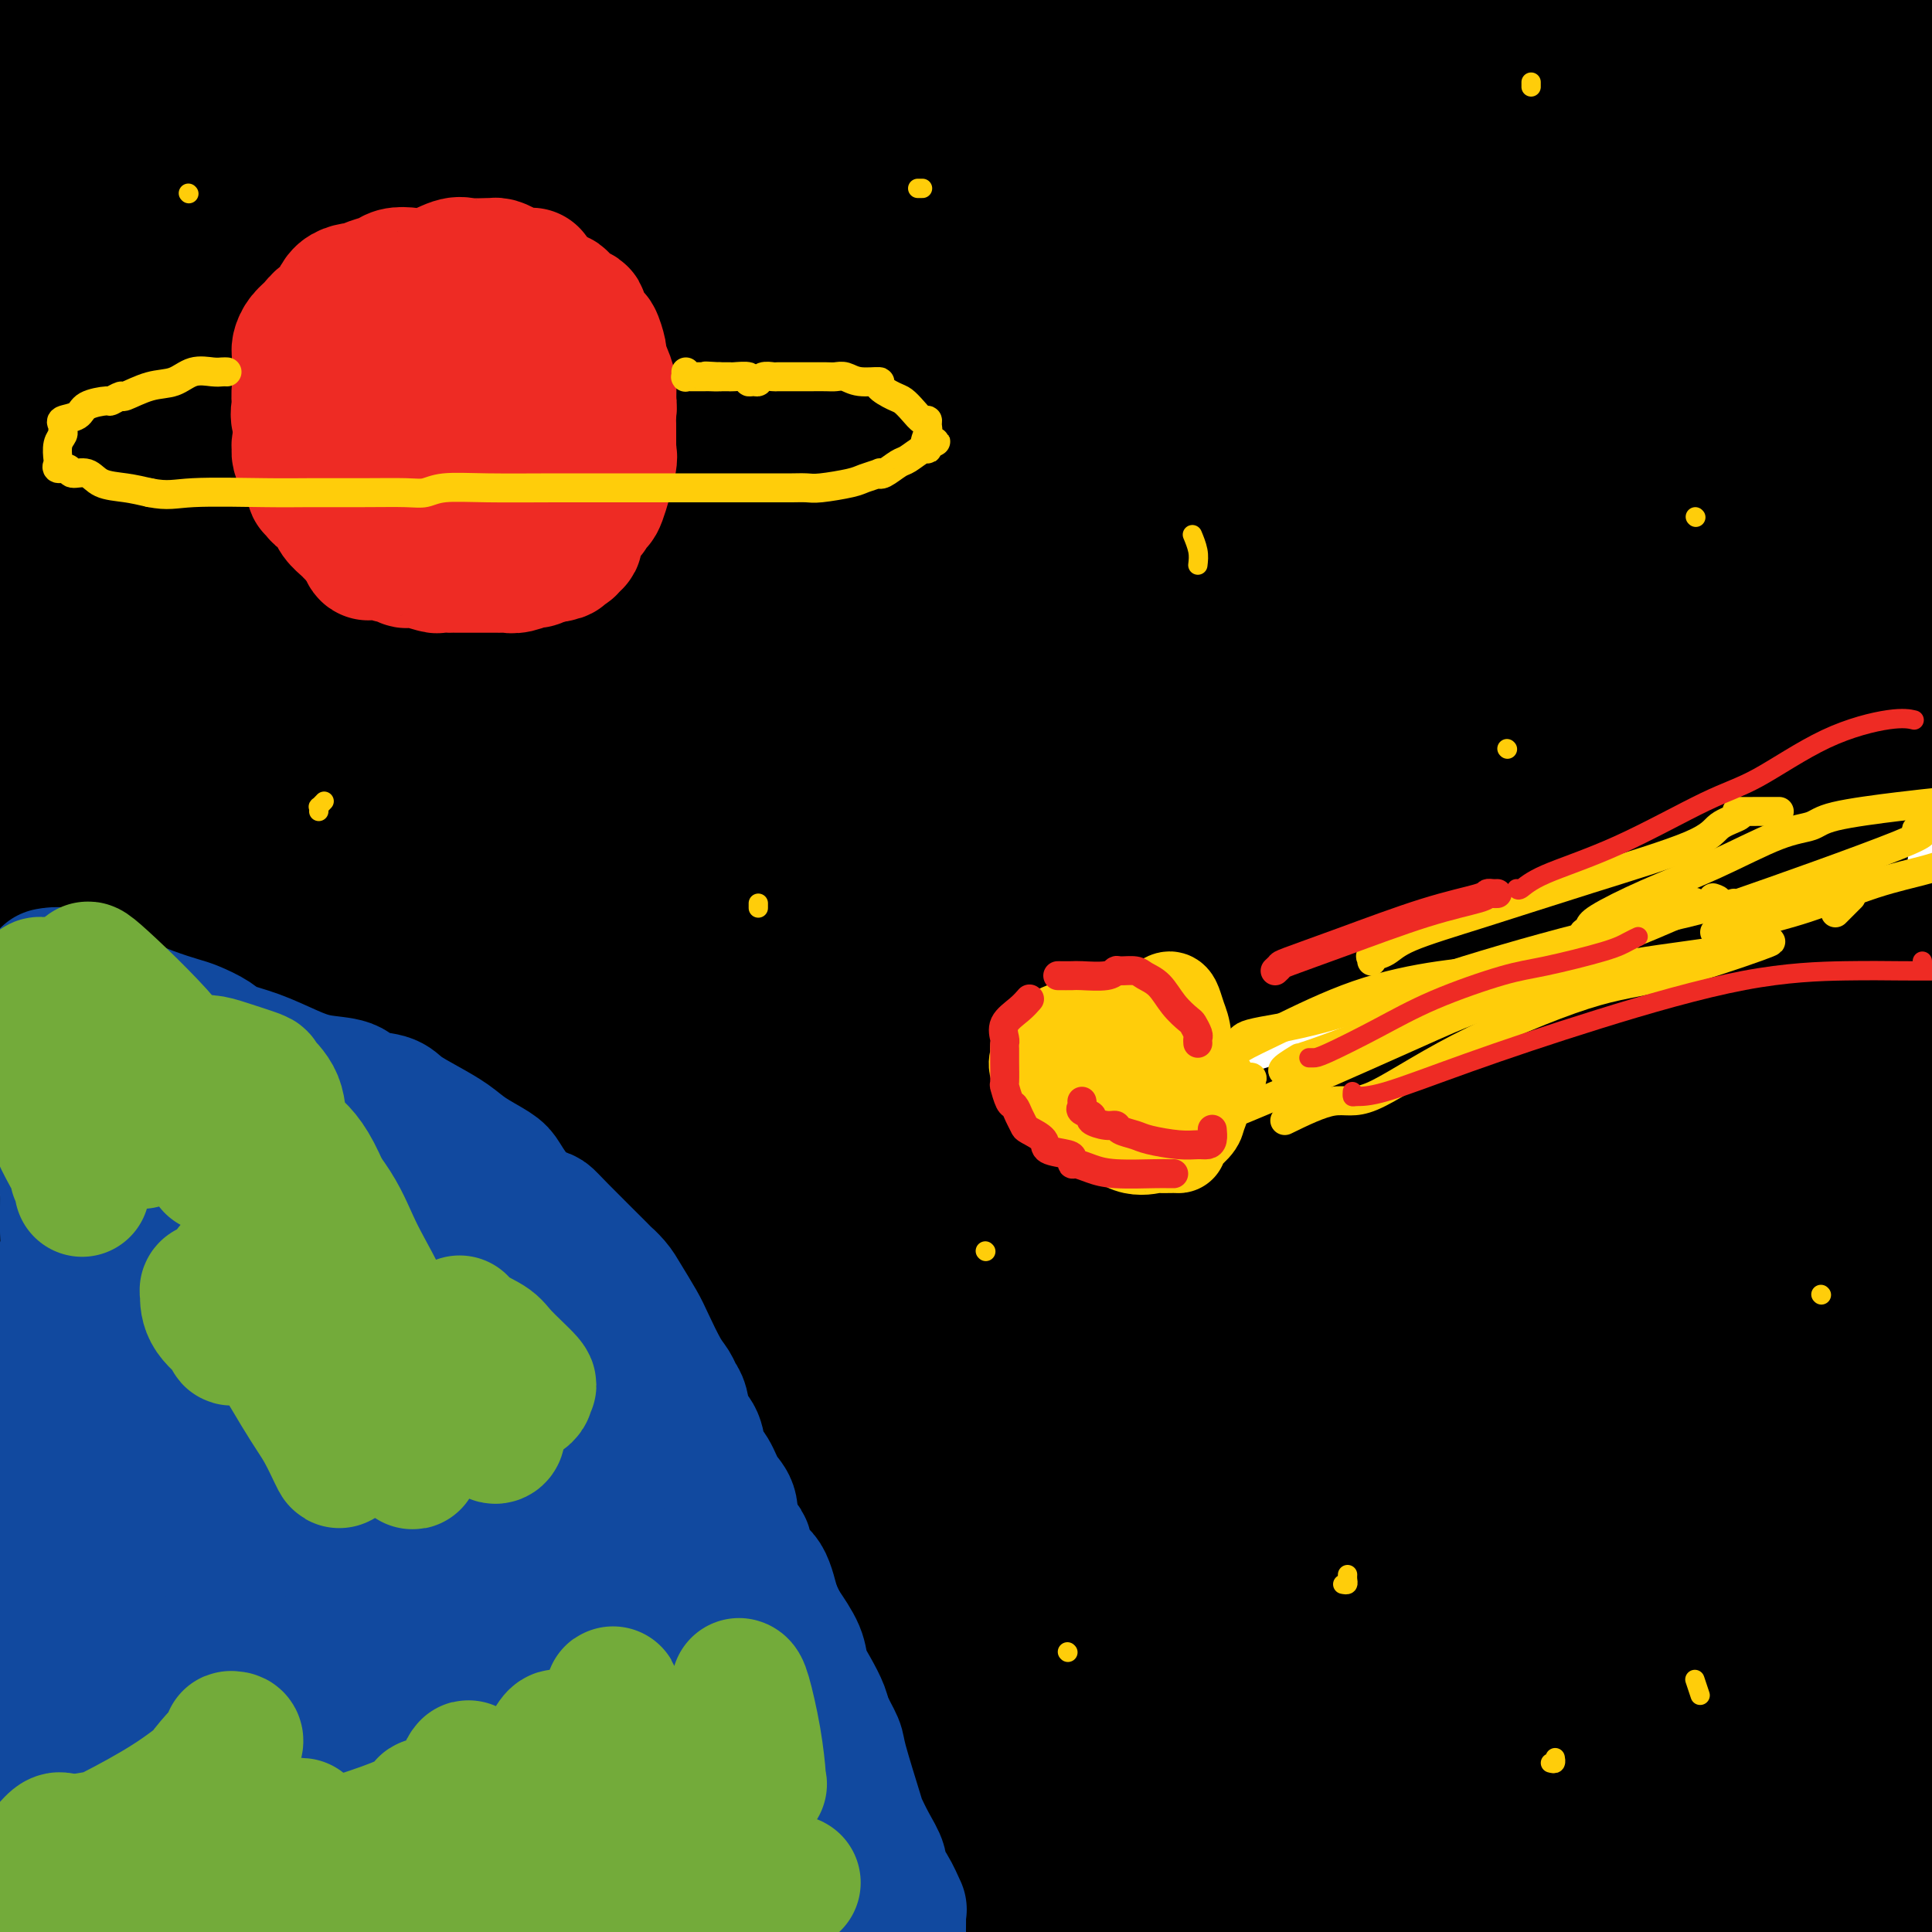 <svg viewBox='0 0 400 400' version='1.1' xmlns='http://www.w3.org/2000/svg' xmlns:xlink='http://www.w3.org/1999/xlink'><g fill='none' stroke='rgb(0,0,0)' stroke-width='28' stroke-linecap='round' stroke-linejoin='round'><path d='M8,11c0.025,-0.425 0.050,-0.850 0,-1c-0.050,-0.150 -0.174,-0.025 0,0c0.174,0.025 0.647,-0.049 2,0c1.353,0.049 3.587,0.220 7,0c3.413,-0.220 8.006,-0.831 14,-2c5.994,-1.169 13.390,-2.897 21,-4c7.610,-1.103 15.434,-1.583 20,-2c4.566,-0.417 5.875,-0.773 9,-1c3.125,-0.227 8.065,-0.326 12,0c3.935,0.326 6.865,1.076 13,2c6.135,0.924 15.476,2.024 29,4c13.524,1.976 31.231,4.830 44,6c12.769,1.170 20.599,0.656 32,0c11.401,-0.656 26.374,-1.455 40,-3c13.626,-1.545 25.905,-3.837 34,-5c8.095,-1.163 12.006,-1.196 20,-2c7.994,-0.804 20.072,-2.377 27,-3c6.928,-0.623 8.708,-0.296 14,0c5.292,0.296 14.098,0.560 21,2c6.902,1.440 11.902,4.056 15,5c3.098,0.944 4.296,0.216 7,1c2.704,0.784 6.916,3.081 10,4c3.084,0.919 5.042,0.459 7,0'/><path d='M377,8c2.782,0.001 5.563,0.001 0,0c-5.563,-0.001 -19.471,-0.004 -30,0c-10.529,0.004 -17.678,0.015 -25,0c-7.322,-0.015 -14.818,-0.057 -21,0c-6.182,0.057 -11.049,0.212 -23,0c-11.951,-0.212 -30.985,-0.791 -51,-1c-20.015,-0.209 -41.012,-0.048 -53,0c-11.988,0.048 -14.967,-0.018 -23,0c-8.033,0.018 -21.121,0.118 -31,0c-9.879,-0.118 -16.548,-0.454 -24,-1c-7.452,-0.546 -15.688,-1.301 -21,-2c-5.312,-0.699 -7.699,-1.342 -11,-2c-3.301,-0.658 -7.514,-1.331 -11,-2c-3.486,-0.669 -6.243,-1.335 -9,-2'/><path d='M11,-1c1.833,-0.500 3.667,-1.000 0,0c-3.667,1.000 -12.833,3.500 -22,6'/><path d='M9,18c-3.055,0.000 -6.111,0.000 0,0c6.111,-0.000 21.387,-0.001 31,0c9.613,0.001 13.561,0.003 22,1c8.439,0.997 21.369,2.988 33,5c11.631,2.012 21.964,4.044 33,5c11.036,0.956 22.774,0.835 31,1c8.226,0.165 12.940,0.615 20,0c7.060,-0.615 16.465,-2.296 28,-4c11.535,-1.704 25.198,-3.431 35,-4c9.802,-0.569 15.741,0.021 20,0c4.259,-0.021 6.837,-0.653 12,0c5.163,0.653 12.911,2.590 19,4c6.089,1.410 10.519,2.294 14,3c3.481,0.706 6.012,1.233 7,2c0.988,0.767 0.432,1.775 1,2c0.568,0.225 2.261,-0.332 3,0c0.739,0.332 0.525,1.554 2,2c1.475,0.446 4.640,0.115 7,0c2.360,-0.115 3.915,-0.015 6,0c2.085,0.015 4.699,-0.053 6,0c1.301,0.053 1.288,0.229 2,0c0.712,-0.229 2.149,-0.862 3,-1c0.851,-0.138 1.116,0.219 1,0c-0.116,-0.219 -0.612,-1.016 0,-1c0.612,0.016 2.333,0.844 -3,-1c-5.333,-1.844 -17.718,-6.360 -50,-8c-32.282,-1.640 -84.461,-0.403 -120,0c-35.539,0.403 -54.440,-0.028 -79,0c-24.560,0.028 -54.780,0.514 -85,1'/><path d='M8,25c-51.667,0.167 -38.833,0.083 -26,0'/><path d='M34,19c-2.010,0.049 -4.019,0.098 0,0c4.019,-0.098 14.068,-0.342 32,1c17.932,1.342 43.749,4.270 66,9c22.251,4.730 40.935,11.261 59,17c18.065,5.739 35.509,10.688 49,14c13.491,3.312 23.028,4.989 30,6c6.972,1.011 11.379,1.356 14,2c2.621,0.644 3.456,1.586 5,2c1.544,0.414 3.798,0.300 -2,0c-5.798,-0.300 -19.648,-0.786 -34,-1c-14.352,-0.214 -29.206,-0.156 -56,0c-26.794,0.156 -65.527,0.409 -93,0c-27.473,-0.409 -43.685,-1.482 -52,-3c-8.315,-1.518 -8.731,-3.482 -10,-7c-1.269,-3.518 -3.389,-8.590 -5,-11c-1.611,-2.410 -2.714,-2.159 -3,-4c-0.286,-1.841 0.243,-5.773 0,-9c-0.243,-3.227 -1.259,-5.749 2,-9c3.259,-3.251 10.792,-7.231 16,-10c5.208,-2.769 8.091,-4.328 17,-5c8.909,-0.672 23.845,-0.456 33,1c9.155,1.456 12.531,4.153 18,8c5.469,3.847 13.033,8.844 17,15c3.967,6.156 4.336,13.470 4,19c-0.336,5.530 -1.379,9.276 -8,17c-6.621,7.724 -18.821,19.426 -38,29c-19.179,9.574 -45.337,17.021 -64,21c-18.663,3.979 -29.832,4.489 -41,5'/><path d='M5,44c-4.276,1.314 -8.551,2.628 0,0c8.551,-2.628 29.929,-9.197 42,-12c12.071,-2.803 14.835,-1.839 19,-1c4.165,0.839 9.732,1.555 13,3c3.268,1.445 4.238,3.621 6,6c1.762,2.379 4.316,4.963 6,8c1.684,3.037 2.499,6.527 3,9c0.501,2.473 0.689,3.930 0,6c-0.689,2.070 -2.255,4.752 -6,6c-3.745,1.248 -9.671,1.062 -15,1c-5.329,-0.062 -10.063,-0.001 -16,-1c-5.937,-0.999 -13.077,-3.058 -19,-6c-5.923,-2.942 -10.629,-6.767 -16,-13c-5.371,-6.233 -11.409,-14.874 -13,-21c-1.591,-6.126 1.263,-9.737 3,-12c1.737,-2.263 2.357,-3.179 6,-4c3.643,-0.821 10.310,-1.546 17,0c6.690,1.546 13.403,5.364 18,12c4.597,6.636 7.077,16.092 9,23c1.923,6.908 3.287,11.269 2,22c-1.287,10.731 -5.226,27.830 -11,39c-5.774,11.170 -13.381,16.409 -18,19c-4.619,2.591 -6.248,2.534 -8,3c-1.752,0.466 -3.626,1.455 -6,0c-2.374,-1.455 -5.247,-5.355 -8,-10c-2.753,-4.645 -5.387,-10.037 -6,-18c-0.613,-7.963 0.794,-18.498 3,-26c2.206,-7.502 5.210,-11.969 10,-16c4.790,-4.031 11.367,-7.624 14,-9c2.633,-1.376 1.324,-0.536 1,0c-0.324,0.536 0.338,0.768 1,1'/><path d='M36,53c4.193,1.710 6.675,9.985 10,21c3.325,11.015 7.493,24.769 9,31c1.507,6.231 0.354,4.938 0,5c-0.354,0.062 0.090,1.479 0,2c-0.090,0.521 -0.716,0.147 -4,0c-3.284,-0.147 -9.228,-0.069 -15,-3c-5.772,-2.931 -11.372,-8.873 -15,-13c-3.628,-4.127 -5.283,-6.439 -8,-12c-2.717,-5.561 -6.495,-14.371 -6,-23c0.495,-8.629 5.263,-17.078 10,-22c4.737,-4.922 9.443,-6.317 22,-8c12.557,-1.683 32.966,-3.654 47,-3c14.034,0.654 21.693,3.932 29,7c7.307,3.068 14.262,5.925 18,11c3.738,5.075 4.258,12.368 5,18c0.742,5.632 1.705,9.602 -2,19c-3.705,9.398 -12.078,24.223 -20,33c-7.922,8.777 -15.395,11.505 -23,13c-7.605,1.495 -15.343,1.758 -20,1c-4.657,-0.758 -6.232,-2.539 -8,-7c-1.768,-4.461 -3.729,-11.604 -5,-18c-1.271,-6.396 -1.852,-12.044 1,-21c2.852,-8.956 9.136,-21.219 26,-31c16.864,-9.781 44.309,-17.078 71,-20c26.691,-2.922 52.627,-1.468 74,2c21.373,3.468 38.182,8.950 48,14c9.818,5.050 12.643,9.667 15,15c2.357,5.333 4.245,11.381 5,14c0.755,2.619 0.378,1.810 0,1'/><path d='M300,79c-4.861,2.578 -19.513,1.524 -34,-1c-14.487,-2.524 -28.808,-6.518 -63,-11c-34.192,-4.482 -88.254,-9.454 -114,-12c-25.746,-2.546 -23.175,-2.667 -23,-3c0.175,-0.333 -2.046,-0.878 5,-3c7.046,-2.122 23.357,-5.823 42,-9c18.643,-3.177 39.616,-5.832 75,-10c35.384,-4.168 85.179,-9.849 118,-12c32.821,-2.151 48.667,-0.773 54,0c5.333,0.773 0.153,0.940 0,1c-0.153,0.060 4.720,0.014 -3,3c-7.720,2.986 -28.034,9.005 -47,15c-18.966,5.995 -36.583,11.968 -68,20c-31.417,8.032 -76.633,18.124 -96,22c-19.367,3.876 -12.884,1.537 -12,1c0.884,-0.537 -3.829,0.727 7,-2c10.829,-2.727 37.200,-9.447 67,-13c29.800,-3.553 63.027,-3.941 85,-4c21.973,-0.059 32.690,0.209 40,2c7.310,1.791 11.213,5.104 13,7c1.787,1.896 1.458,2.374 -8,7c-9.458,4.626 -28.046,13.399 -76,26c-47.954,12.601 -125.272,29.029 -178,39c-52.728,9.971 -80.864,13.486 -109,17'/><path d='M88,109c-18.390,4.076 -36.781,8.153 0,0c36.781,-8.153 128.732,-28.534 186,-40c57.268,-11.466 79.851,-14.016 88,-15c8.149,-0.984 1.863,-0.400 1,-1c-0.863,-0.600 3.697,-2.383 -21,5c-24.697,7.383 -78.651,23.931 -124,38c-45.349,14.069 -82.093,25.659 -107,33c-24.907,7.341 -37.979,10.434 -43,12c-5.021,1.566 -1.993,1.603 6,-1c7.993,-2.603 20.949,-7.848 54,-17c33.051,-9.152 86.197,-22.211 128,-31c41.803,-8.789 72.264,-13.307 93,-15c20.736,-1.693 31.749,-0.560 38,-1c6.251,-0.440 7.740,-2.452 -2,2c-9.740,4.452 -30.710,15.368 -78,32c-47.290,16.632 -120.900,38.981 -179,59c-58.100,20.019 -100.690,37.707 -118,45c-17.310,7.293 -9.340,4.192 1,0c10.340,-4.192 23.050,-9.474 68,-23c44.950,-13.526 122.140,-35.295 176,-51c53.860,-15.705 84.388,-25.344 106,-32c21.612,-6.656 34.306,-10.328 47,-14'/><path d='M357,108c12.854,-3.233 25.707,-6.466 0,0c-25.707,6.466 -89.976,22.629 -153,45c-63.024,22.371 -124.804,50.948 -138,59c-13.196,8.052 22.193,-4.423 81,-24c58.807,-19.577 141.032,-46.256 184,-60c42.968,-13.744 46.679,-14.551 48,-15c1.321,-0.449 0.253,-0.538 0,-1c-0.253,-0.462 0.310,-1.298 -24,6c-24.310,7.298 -73.494,22.729 -110,35c-36.506,12.271 -60.334,21.384 -85,33c-24.666,11.616 -50.170,25.737 -59,31c-8.830,5.263 -0.985,1.668 -1,2c-0.015,0.332 -7.889,4.589 11,-1c18.889,-5.589 64.540,-21.026 123,-40c58.460,-18.974 129.730,-41.487 201,-64'/><path d='M336,144c19.590,-5.879 39.179,-11.759 0,0c-39.179,11.759 -137.128,41.156 -181,55c-43.872,13.844 -33.667,12.133 -34,13c-0.333,0.867 -11.205,4.310 5,-1c16.205,-5.310 59.487,-19.374 117,-37c57.513,-17.626 129.256,-38.813 201,-60'/><path d='M362,162c11.959,-3.495 23.919,-6.990 0,0c-23.919,6.990 -83.715,24.467 -136,45c-52.285,20.533 -97.057,44.124 -117,54c-19.943,9.876 -15.057,6.039 -5,2c10.057,-4.039 25.285,-8.280 46,-17c20.715,-8.720 46.919,-21.920 96,-40c49.081,-18.080 121.041,-41.040 193,-64'/><path d='M191,229c8.342,-3.282 16.685,-6.564 0,0c-16.685,6.564 -58.396,22.974 -76,30c-17.604,7.026 -11.101,4.670 -9,4c2.101,-0.670 -0.199,0.348 1,0c1.199,-0.348 5.899,-2.062 29,-6c23.101,-3.938 64.604,-10.099 110,-17c45.396,-6.901 94.685,-14.543 137,-21c42.315,-6.457 77.658,-11.728 113,-17'/><path d='M363,247c10.694,-3.183 21.389,-6.366 0,0c-21.389,6.366 -74.861,22.281 -103,31c-28.139,8.719 -30.943,10.242 -33,11c-2.057,0.758 -3.366,0.749 3,-1c6.366,-1.749 20.406,-5.240 32,-10c11.594,-4.760 20.741,-10.789 44,-19c23.259,-8.211 60.629,-18.606 98,-29'/><path d='M342,271c17.100,-5.144 34.201,-10.288 0,0c-34.201,10.288 -119.703,36.009 -165,50c-45.297,13.991 -50.391,16.253 -55,18c-4.609,1.747 -8.735,2.980 -7,2c1.735,-0.980 9.332,-4.173 18,-7c8.668,-2.827 18.407,-5.289 44,-13c25.593,-7.711 67.038,-20.671 101,-27c33.962,-6.329 60.439,-6.026 72,-5c11.561,1.026 8.205,2.776 14,2c5.795,-0.776 20.742,-4.077 -2,3c-22.742,7.077 -83.172,24.534 -120,33c-36.828,8.466 -50.052,7.941 -66,9c-15.948,1.059 -34.618,3.701 -50,6c-15.382,2.299 -27.476,4.256 -32,5c-4.524,0.744 -1.476,0.277 -1,0c0.476,-0.277 -1.618,-0.363 1,0c2.618,0.363 9.948,1.176 14,2c4.052,0.824 4.827,1.659 24,-1c19.173,-2.659 56.743,-8.812 101,-16c44.257,-7.188 95.201,-15.413 118,-19c22.799,-3.587 17.452,-2.538 18,-3c0.548,-0.462 6.992,-2.436 -6,-1c-12.992,1.436 -45.420,6.280 -74,10c-28.580,3.720 -53.312,6.315 -95,13c-41.688,6.685 -100.334,17.460 -127,23c-26.666,5.540 -21.354,5.846 -19,6c2.354,0.154 1.749,0.157 6,-1c4.251,-1.157 13.357,-3.473 38,-11c24.643,-7.527 64.821,-20.263 105,-33'/><path d='M197,316c44.098,-12.873 79.845,-22.555 95,-27c15.155,-4.445 9.720,-3.655 10,-4c0.280,-0.345 6.276,-1.827 -1,0c-7.276,1.827 -27.823,6.963 -50,13c-22.177,6.037 -45.983,12.976 -82,24c-36.017,11.024 -84.246,26.134 -109,34c-24.754,7.866 -26.033,8.488 -23,7c3.033,-1.488 10.379,-5.086 23,-11c12.621,-5.914 30.519,-14.143 70,-30c39.481,-15.857 100.547,-39.341 140,-54c39.453,-14.659 57.293,-20.491 63,-23c5.707,-2.509 -0.721,-1.693 -2,-2c-1.279,-0.307 2.590,-1.737 -22,3c-24.590,4.737 -77.640,15.642 -116,24c-38.360,8.358 -62.030,14.170 -81,18c-18.970,3.830 -33.239,5.677 -38,6c-4.761,0.323 -0.013,-0.879 3,-3c3.013,-2.121 4.293,-5.159 22,-11c17.707,-5.841 51.842,-14.483 72,-18c20.158,-3.517 26.340,-1.909 30,-1c3.660,0.909 4.799,1.119 -3,5c-7.799,3.881 -24.537,11.435 -43,18c-18.463,6.565 -38.652,12.143 -59,16c-20.348,3.857 -40.856,5.995 -48,6c-7.144,0.005 -0.925,-2.122 -3,-1c-2.075,1.122 -12.443,5.494 2,-11c14.443,-16.494 53.698,-53.856 84,-78c30.302,-24.144 51.651,-35.072 73,-46'/><path d='M204,170c32.822,-17.867 78.378,-39.533 120,-60c41.622,-20.467 79.311,-39.733 117,-59'/><path d='M360,1c0.014,-0.267 0.028,-0.534 0,0c-0.028,0.534 -0.098,1.868 2,3c2.098,1.132 6.363,2.061 10,4c3.637,1.939 6.647,4.889 8,9c1.353,4.111 1.050,9.385 -2,21c-3.050,11.615 -8.846,29.571 -15,44c-6.154,14.429 -12.665,25.331 -20,39c-7.335,13.669 -15.492,30.106 -19,38c-3.508,7.894 -2.366,7.247 -1,6c1.366,-1.247 2.956,-3.093 14,-20c11.044,-16.907 31.541,-48.875 41,-67c9.459,-18.125 7.879,-22.408 8,-32c0.121,-9.592 1.943,-24.494 2,-32c0.057,-7.506 -1.650,-7.615 -3,-9c-1.350,-1.385 -2.343,-4.047 -3,-5c-0.657,-0.953 -0.979,-0.198 -1,0c-0.021,0.198 0.257,-0.161 0,0c-0.257,0.161 -1.051,0.844 0,5c1.051,4.156 3.946,11.787 6,24c2.054,12.213 3.267,29.008 4,40c0.733,10.992 0.984,16.183 0,27c-0.984,10.817 -3.205,27.262 -5,38c-1.795,10.738 -3.163,15.768 -4,18c-0.837,2.232 -1.141,1.664 -1,2c0.141,0.336 0.729,1.575 1,0c0.271,-1.575 0.227,-5.962 1,-11c0.773,-5.038 2.364,-10.725 4,-25c1.636,-14.275 3.318,-37.137 5,-60'/><path d='M392,58c0.178,-24.540 -4.376,-38.891 -7,-47c-2.624,-8.109 -3.318,-9.977 -4,-11c-0.682,-1.023 -1.353,-1.200 -2,-1c-0.647,0.200 -1.270,0.779 -2,2c-0.730,1.221 -1.566,3.085 -3,9c-1.434,5.915 -3.464,15.882 -6,38c-2.536,22.118 -5.576,56.389 -7,88c-1.424,31.611 -1.231,60.563 0,82c1.231,21.437 3.501,35.357 8,57c4.499,21.643 11.226,51.007 15,71c3.774,19.993 4.593,30.613 5,37c0.407,6.387 0.402,8.539 0,12c-0.402,3.461 -1.201,8.230 -2,13'/><path d='M387,392c-1.167,11.417 -2.333,22.833 0,0c2.333,-22.833 8.167,-79.917 14,-137'/><path d='M393,283c2.511,-5.778 5.022,-11.556 0,0c-5.022,11.556 -17.578,40.444 -29,65c-11.422,24.556 -21.711,44.778 -32,65'/><path d='M333,362c0.007,5.785 0.013,11.570 0,0c-0.013,-11.570 -0.047,-40.493 0,-68c0.047,-27.507 0.174,-53.596 0,-69c-0.174,-15.404 -0.649,-20.122 0,-26c0.649,-5.878 2.423,-12.916 3,-16c0.577,-3.084 -0.041,-2.214 0,-2c0.041,0.214 0.743,-0.230 1,0c0.257,0.230 0.070,1.132 0,1c-0.070,-0.132 -0.024,-1.297 0,3c0.024,4.297 0.024,14.058 0,21c-0.024,6.942 -0.074,11.065 0,23c0.074,11.935 0.270,31.683 0,52c-0.270,20.317 -1.005,41.203 0,53c1.005,11.797 3.752,14.506 5,17c1.248,2.494 0.997,4.774 1,6c0.003,1.226 0.261,1.397 1,-1c0.739,-2.397 1.960,-7.362 5,-26c3.040,-18.638 7.898,-50.950 11,-84c3.102,-33.050 4.450,-66.839 4,-88c-0.450,-21.161 -2.696,-29.694 -4,-35c-1.304,-5.306 -1.667,-7.384 -2,-9c-0.333,-1.616 -0.636,-2.768 -1,-3c-0.364,-0.232 -0.787,0.458 -1,1c-0.213,0.542 -0.214,0.935 0,1c0.214,0.065 0.645,-0.199 3,8c2.355,8.199 6.634,24.861 12,40c5.366,15.139 11.819,28.754 11,58c-0.819,29.246 -8.909,74.123 -17,119'/><path d='M365,338c-3.291,19.384 -3.018,8.344 -3,4c0.018,-4.344 -0.219,-1.990 0,-1c0.219,0.990 0.893,0.617 1,-2c0.107,-2.617 -0.354,-7.480 1,-23c1.354,-15.520 4.522,-41.699 7,-61c2.478,-19.301 4.265,-31.724 6,-45c1.735,-13.276 3.417,-27.406 4,-33c0.583,-5.594 0.067,-2.653 0,-2c-0.067,0.653 0.315,-0.983 -1,5c-1.315,5.983 -4.327,19.586 -7,40c-2.673,20.414 -5.006,47.638 -9,74c-3.994,26.362 -9.648,51.860 -12,66c-2.352,14.140 -1.403,16.922 -1,21c0.403,4.078 0.258,9.451 0,13c-0.258,3.549 -0.629,5.275 -1,7'/><path d='M338,396c2.477,0.771 4.953,1.542 0,0c-4.953,-1.542 -17.337,-5.398 -31,-10c-13.663,-4.602 -28.605,-9.952 -44,-13c-15.395,-3.048 -31.244,-3.795 -41,-4c-9.756,-0.205 -13.418,0.131 -18,1c-4.582,0.869 -10.083,2.271 -12,3c-1.917,0.729 -0.250,0.784 0,1c0.250,0.216 -0.916,0.594 4,2c4.916,1.406 15.916,3.841 23,6c7.084,2.159 10.253,4.043 26,7c15.747,2.957 44.070,6.988 63,9c18.930,2.012 28.465,2.006 38,2'/><path d='M200,390c-15.531,2.407 -31.061,4.813 0,0c31.061,-4.813 108.715,-16.847 143,-22c34.285,-5.153 25.201,-3.425 19,-3c-6.201,0.425 -9.518,-0.453 -18,0c-8.482,0.453 -22.130,2.237 -59,8c-36.870,5.763 -96.963,15.504 -143,22c-46.037,6.496 -78.019,9.748 -110,13'/><path d='M104,390c-11.591,1.741 -23.182,3.482 0,0c23.182,-3.482 81.139,-12.187 108,-16c26.861,-3.813 22.628,-2.734 23,-3c0.372,-0.266 5.349,-1.879 -4,0c-9.349,1.879 -33.022,7.248 -55,13c-21.978,5.752 -42.259,11.888 -52,14c-9.741,2.112 -8.941,0.200 -9,0c-0.059,-0.200 -0.977,1.311 -5,1c-4.023,-0.311 -11.150,-2.444 -22,-3c-10.850,-0.556 -25.421,0.466 -31,1c-5.579,0.534 -2.165,0.581 -3,1c-0.835,0.419 -5.917,1.209 -11,2'/><path d='M66,371c-7.086,1.102 -14.173,2.203 0,0c14.173,-2.203 49.604,-7.711 67,-10c17.396,-2.289 16.755,-1.359 16,-1c-0.755,0.359 -1.625,0.148 0,0c1.625,-0.148 5.745,-0.232 -3,3c-8.745,3.232 -30.356,9.781 -58,18c-27.644,8.219 -61.322,18.110 -95,28'/><path d='M13,398c-0.213,1.900 -0.426,3.801 0,0c0.426,-3.801 1.489,-13.303 1,-23c-0.489,-9.697 -2.532,-19.589 -4,-31c-1.468,-11.411 -2.363,-24.342 -2,-39c0.363,-14.658 1.984,-31.042 5,-50c3.016,-18.958 7.427,-40.489 9,-53c1.573,-12.511 0.308,-16.003 0,-21c-0.308,-4.997 0.342,-11.500 0,-15c-0.342,-3.500 -1.676,-3.996 -2,-4c-0.324,-0.004 0.364,0.485 1,3c0.636,2.515 1.222,7.056 2,22c0.778,14.944 1.748,40.293 -1,73c-2.748,32.707 -9.214,72.774 -14,103c-4.786,30.226 -7.893,50.613 -11,71'/><path d='M0,369c0.417,7.750 0.833,15.500 0,0c-0.833,-15.500 -2.917,-54.250 -5,-93'/><path d='M11,214c-1.673,9.318 -3.346,18.636 0,0c3.346,-18.636 11.711,-65.227 15,-91c3.289,-25.773 1.502,-30.727 -1,-39c-2.502,-8.273 -5.719,-19.863 -8,-25c-2.281,-5.137 -3.625,-3.821 -4,-3c-0.375,0.821 0.220,1.145 0,1c-0.220,-0.145 -1.255,-0.761 -1,3c0.255,3.761 1.799,11.897 1,27c-0.799,15.103 -3.943,37.172 -8,54c-4.057,16.828 -9.029,28.414 -14,40'/><path d='M4,120c-0.546,-5.055 -1.093,-10.110 0,0c1.093,10.110 3.825,35.385 6,49c2.175,13.615 3.792,15.570 5,17c1.208,1.430 2.008,2.336 2,4c-0.008,1.664 -0.825,4.088 0,-4c0.825,-8.088 3.291,-26.687 5,-41c1.709,-14.313 2.659,-24.339 7,-44c4.341,-19.661 12.071,-48.958 23,-66c10.929,-17.042 25.057,-21.830 35,-25c9.943,-3.170 15.700,-4.722 17,-2c1.300,2.722 -1.858,9.719 -5,17c-3.142,7.281 -6.269,14.845 -25,34c-18.731,19.155 -53.066,49.901 -74,69c-20.934,19.099 -28.467,26.549 -36,34'/><path d='M5,118c-1.512,1.270 -3.023,2.540 0,0c3.023,-2.540 10.581,-8.890 16,-12c5.419,-3.110 8.700,-2.981 10,-3c1.300,-0.019 0.619,-0.185 0,1c-0.619,1.185 -1.176,3.720 -5,12c-3.824,8.280 -10.914,22.306 -16,32c-5.086,9.694 -8.167,15.055 -10,20c-1.833,4.945 -2.416,9.472 -3,14'/><path d='M4,165c-1.520,2.633 -3.041,5.266 0,0c3.041,-5.266 10.643,-18.430 17,-27c6.357,-8.570 11.469,-12.545 22,-18c10.531,-5.455 26.481,-12.388 35,-15c8.519,-2.612 9.606,-0.901 10,0c0.394,0.901 0.095,0.994 1,0c0.905,-0.994 3.013,-3.075 -1,2c-4.013,5.075 -14.147,17.307 -38,34c-23.853,16.693 -61.427,37.846 -99,59'/><path d='M12,138c-2.594,0.797 -5.187,1.593 0,0c5.187,-1.593 18.155,-5.576 25,-7c6.845,-1.424 7.566,-0.288 8,0c0.434,0.288 0.580,-0.271 1,0c0.420,0.271 1.112,1.372 2,5c0.888,3.628 1.970,9.785 4,15c2.030,5.215 5.009,9.490 -7,24c-12.009,14.510 -39.004,39.255 -66,64'/><path d='M40,184c-7.702,5.204 -15.404,10.408 0,0c15.404,-10.408 53.914,-36.428 75,-50c21.086,-13.572 24.749,-14.696 26,-15c1.251,-0.304 0.089,0.214 -1,1c-1.089,0.786 -2.105,1.842 -12,7c-9.895,5.158 -28.669,14.418 -40,21c-11.331,6.582 -15.220,10.486 -17,12c-1.780,1.514 -1.452,0.640 2,-1c3.452,-1.640 10.028,-4.045 20,-8c9.972,-3.955 23.339,-9.461 40,-13c16.661,-3.539 36.615,-5.113 45,-5c8.385,0.113 5.203,1.911 4,3c-1.203,1.089 -0.425,1.470 -16,9c-15.575,7.530 -47.503,22.211 -67,30c-19.497,7.789 -26.561,8.687 -30,10c-3.439,1.313 -3.251,3.040 -4,0c-0.749,-3.040 -2.436,-10.848 -3,-18c-0.564,-7.152 -0.007,-13.649 0,-25c0.007,-11.351 -0.536,-27.555 0,-37c0.536,-9.445 2.150,-12.129 3,-13c0.850,-0.871 0.937,0.072 1,0c0.063,-0.072 0.102,-1.159 3,4c2.898,5.159 8.655,16.565 15,39c6.345,22.435 13.278,55.900 15,90c1.722,34.100 -1.767,68.835 -6,93c-4.233,24.165 -9.209,37.762 -19,55c-9.791,17.238 -24.395,38.119 -39,59'/><path d='M23,364c-0.767,6.016 -1.534,12.032 0,0c1.534,-12.032 5.367,-42.111 8,-62c2.633,-19.889 4.064,-29.589 5,-36c0.936,-6.411 1.376,-9.534 2,-14c0.624,-4.466 1.432,-10.276 2,-13c0.568,-2.724 0.895,-2.361 1,-2c0.105,0.361 -0.011,0.721 0,1c0.011,0.279 0.151,0.479 1,4c0.849,3.521 2.409,10.365 8,30c5.591,19.635 15.214,52.061 19,66c3.786,13.939 1.735,9.391 1,8c-0.735,-1.391 -0.156,0.374 0,1c0.156,0.626 -0.113,0.113 0,0c0.113,-0.113 0.608,0.176 0,-1c-0.608,-1.176 -2.320,-3.815 -4,-6c-1.680,-2.185 -3.329,-3.915 -5,-8c-1.671,-4.085 -3.362,-10.524 -4,-16c-0.638,-5.476 -0.221,-9.987 0,-18c0.221,-8.013 0.246,-19.528 3,-30c2.754,-10.472 8.239,-19.903 11,-24c2.761,-4.097 2.800,-2.862 3,-2c0.200,0.862 0.561,1.349 2,3c1.439,1.651 3.955,4.464 8,13c4.045,8.536 9.620,22.793 13,40c3.380,17.207 4.564,37.363 4,52c-0.564,14.637 -2.875,23.753 -8,32c-5.125,8.247 -13.062,15.623 -21,23'/><path d='M35,374c0.705,4.643 1.409,9.285 0,0c-1.409,-9.285 -4.932,-32.499 -6,-55c-1.068,-22.501 0.320,-44.290 4,-61c3.680,-16.710 9.651,-28.343 21,-46c11.349,-17.657 28.076,-41.340 43,-58c14.924,-16.660 28.045,-26.297 36,-32c7.955,-5.703 10.746,-7.471 12,-8c1.254,-0.529 0.972,0.180 1,0c0.028,-0.180 0.365,-1.250 0,2c-0.365,3.250 -1.434,10.821 -6,22c-4.566,11.179 -12.630,25.966 -19,37c-6.370,11.034 -11.048,18.315 -15,22c-3.952,3.685 -7.180,3.775 -8,6c-0.820,2.225 0.766,6.585 -1,-1c-1.766,-7.585 -6.886,-27.114 -9,-37c-2.114,-9.886 -1.224,-10.129 -1,-12c0.224,-1.871 -0.218,-5.370 1,-9c1.218,-3.630 4.097,-7.392 7,-10c2.903,-2.608 5.830,-4.062 13,-6c7.170,-1.938 18.584,-4.361 32,-1c13.416,3.361 28.834,12.507 36,18c7.166,5.493 6.080,7.333 7,13c0.920,5.667 3.847,15.161 -3,31c-6.847,15.839 -23.468,38.024 -47,59c-23.532,20.976 -53.974,40.742 -71,51c-17.026,10.258 -20.636,11.007 -23,12c-2.364,0.993 -3.483,2.229 -4,2c-0.517,-0.229 -0.434,-1.923 6,-10c6.434,-8.077 19.217,-22.539 32,-37'/><path d='M73,266c35.530,-22.298 105.354,-54.544 143,-69c37.646,-14.456 43.114,-11.123 46,-10c2.886,1.123 3.188,0.035 3,0c-0.188,-0.035 -0.868,0.984 -1,2c-0.132,1.016 0.282,2.031 -9,9c-9.282,6.969 -28.260,19.892 -42,28c-13.740,8.108 -22.241,11.399 -32,15c-9.759,3.601 -20.777,7.510 -29,10c-8.223,2.490 -13.653,3.561 -16,4c-2.347,0.439 -1.613,0.245 -1,0c0.613,-0.245 1.103,-0.540 1,0c-0.103,0.540 -0.800,1.916 15,0c15.800,-1.916 48.095,-7.122 75,-12c26.905,-4.878 48.418,-9.427 76,-17c27.582,-7.573 61.232,-18.169 83,-25c21.768,-6.831 31.656,-9.897 7,-3c-24.656,6.897 -83.854,23.757 -121,35c-37.146,11.243 -52.238,16.869 -63,22c-10.762,5.131 -17.192,9.768 -20,12c-2.808,2.232 -1.994,2.059 -2,2c-0.006,-0.059 -0.833,-0.004 0,0c0.833,0.004 3.327,-0.042 10,-2c6.673,-1.958 17.527,-5.828 26,-8c8.473,-2.172 14.566,-2.645 26,-3c11.434,-0.355 28.209,-0.590 36,0c7.791,0.590 6.598,2.005 6,5c-0.598,2.995 -0.599,7.570 -10,19c-9.401,11.430 -28.200,29.715 -47,48'/><path d='M233,328c-21.667,20.500 -52.333,47.750 -83,75'/><path d='M284,370c-5.689,1.469 -11.379,2.938 0,0c11.379,-2.938 39.826,-10.283 57,-15c17.174,-4.717 23.074,-6.805 26,-8c2.926,-1.195 2.877,-1.495 -4,0c-6.877,1.495 -20.582,4.787 -53,15c-32.418,10.213 -83.548,27.347 -112,37c-28.452,9.653 -34.226,11.827 -40,14'/><path d='M173,397c-10.043,4.129 -20.086,8.258 0,0c20.086,-8.258 70.302,-28.904 92,-37c21.698,-8.096 14.877,-3.644 11,-2c-3.877,1.644 -4.811,0.479 -5,1c-0.189,0.521 0.366,2.729 -16,4c-16.366,1.271 -49.653,1.605 -66,1c-16.347,-0.605 -15.754,-2.148 -16,-3c-0.246,-0.852 -1.333,-1.013 -2,-1c-0.667,0.013 -0.916,0.201 3,0c3.916,-0.201 11.997,-0.791 26,0c14.003,0.791 33.929,2.961 52,4c18.071,1.039 34.287,0.945 45,1c10.713,0.055 15.925,0.260 20,0c4.075,-0.260 7.014,-0.983 8,-1c0.986,-0.017 0.018,0.672 1,0c0.982,-0.672 3.914,-2.703 -2,-3c-5.914,-0.297 -20.674,1.142 -35,2c-14.326,0.858 -28.219,1.134 -52,6c-23.781,4.866 -57.450,14.321 -77,20c-19.550,5.679 -24.980,7.580 -27,8c-2.020,0.420 -0.631,-0.643 0,-1c0.631,-0.357 0.503,-0.010 9,-6c8.497,-5.990 25.618,-18.317 38,-27c12.382,-8.683 20.026,-13.722 38,-24c17.974,-10.278 46.278,-25.794 62,-34c15.722,-8.206 18.861,-9.103 22,-10'/><path d='M302,295c14.140,-7.401 7.488,-3.905 4,-1c-3.488,2.905 -3.814,5.217 -14,11c-10.186,5.783 -30.231,15.035 -43,21c-12.769,5.965 -18.261,8.643 -24,10c-5.739,1.357 -11.725,1.391 -13,2c-1.275,0.609 2.163,1.791 6,3c3.837,1.209 8.075,2.444 12,4c3.925,1.556 7.537,3.432 18,5c10.463,1.568 27.775,2.827 49,2c21.225,-0.827 46.361,-3.740 59,-5c12.639,-1.260 12.781,-0.866 12,-1c-0.781,-0.134 -2.484,-0.795 -4,-2c-1.516,-1.205 -2.843,-2.954 -24,0c-21.157,2.954 -62.144,10.610 -97,16c-34.856,5.390 -63.582,8.513 -76,10c-12.418,1.487 -8.527,1.338 -7,1c1.527,-0.338 0.689,-0.864 3,-2c2.311,-1.136 7.770,-2.881 15,-5c7.230,-2.119 16.230,-4.613 39,-9c22.770,-4.387 59.311,-10.667 76,-13c16.689,-2.333 13.525,-0.718 13,0c-0.525,0.718 1.589,0.539 5,0c3.411,-0.539 8.117,-1.440 6,0c-2.117,1.440 -11.059,5.220 -20,9'/><path d='M297,351c-15.232,5.252 -43.312,13.883 -71,22c-27.688,8.117 -54.983,15.720 -66,19c-11.017,3.280 -5.754,2.236 -5,2c0.754,-0.236 -2.999,0.336 2,0c4.999,-0.336 18.750,-1.579 41,-2c22.250,-0.421 52.999,-0.019 73,0c20.001,0.019 29.254,-0.345 41,0c11.746,0.345 25.984,1.399 32,2c6.016,0.601 3.808,0.749 3,1c-0.808,0.251 -0.217,0.605 0,1c0.217,0.395 0.060,0.832 1,1c0.940,0.168 2.976,0.067 5,0c2.024,-0.067 4.037,-0.100 5,0c0.963,0.100 0.875,0.335 1,0c0.125,-0.335 0.464,-1.238 -2,0c-2.464,1.238 -7.732,4.619 -13,8'/><path d='M368,399c-0.030,0.031 -0.061,0.062 0,0c0.061,-0.062 0.213,-0.216 1,-1c0.787,-0.784 2.210,-2.196 3,-4c0.790,-1.804 0.948,-3.999 1,-5c0.052,-1.001 -0.000,-0.808 0,-1c0.000,-0.192 0.053,-0.770 0,-1c-0.053,-0.230 -0.213,-0.111 0,0c0.213,0.111 0.797,0.216 1,0c0.203,-0.216 0.025,-0.752 0,-1c-0.025,-0.248 0.104,-0.208 -2,0c-2.104,0.208 -6.441,0.583 -17,2c-10.559,1.417 -27.339,3.877 -35,5c-7.661,1.123 -6.202,0.910 -6,1c0.202,0.090 -0.855,0.483 1,-1c1.855,-1.483 6.620,-4.843 12,-7c5.380,-2.157 11.375,-3.112 17,-4c5.625,-0.888 10.880,-1.707 13,-2c2.120,-0.293 1.105,-0.058 1,0c-0.105,0.058 0.698,-0.062 1,0c0.302,0.062 0.101,0.305 2,0c1.899,-0.305 5.896,-1.159 10,-2c4.104,-0.841 8.315,-1.669 10,-2c1.685,-0.331 0.842,-0.166 0,0'/></g>
<g fill='none' stroke='rgb(17,73,159)' stroke-width='28' stroke-linecap='round' stroke-linejoin='round'><path d='M10,202c0.919,-0.165 1.838,-0.330 3,0c1.162,0.330 2.567,1.156 3,2c0.433,0.844 -0.106,1.708 1,2c1.106,0.292 3.855,0.014 5,0c1.145,-0.014 0.684,0.237 2,1c1.316,0.763 4.408,2.039 7,3c2.592,0.961 4.683,1.607 6,2c1.317,0.393 1.859,0.531 3,1c1.141,0.469 2.879,1.267 4,2c1.121,0.733 1.624,1.400 3,2c1.376,0.600 3.626,1.134 6,2c2.374,0.866 4.874,2.063 7,3c2.126,0.937 3.880,1.615 6,2c2.120,0.385 4.607,0.476 6,1c1.393,0.524 1.692,1.480 3,2c1.308,0.520 3.625,0.603 5,1c1.375,0.397 1.807,1.107 3,2c1.193,0.893 3.145,1.967 5,3c1.855,1.033 3.613,2.023 5,3c1.387,0.977 2.403,1.941 4,3c1.597,1.059 3.774,2.214 5,3c1.226,0.786 1.500,1.203 2,2c0.500,0.797 1.224,1.975 2,3c0.776,1.025 1.603,1.898 3,3c1.397,1.102 3.365,2.432 5,4c1.635,1.568 2.938,3.373 4,5c1.062,1.627 1.883,3.075 3,5c1.117,1.925 2.532,4.326 4,7c1.468,2.674 2.991,5.621 4,8c1.009,2.379 1.505,4.189 2,6'/><path d='M131,285c3.421,5.874 5.474,7.560 7,9c1.526,1.440 2.526,2.633 4,5c1.474,2.367 3.424,5.909 5,9c1.576,3.091 2.780,5.730 4,8c1.220,2.270 2.456,4.169 4,7c1.544,2.831 3.398,6.592 5,10c1.602,3.408 2.954,6.463 4,9c1.046,2.537 1.785,4.556 3,7c1.215,2.444 2.906,5.311 4,8c1.094,2.689 1.590,5.199 2,7c0.410,1.801 0.734,2.893 1,4c0.266,1.107 0.474,2.229 1,4c0.526,1.771 1.370,4.190 2,6c0.630,1.810 1.045,3.011 2,5c0.955,1.989 2.450,4.768 3,6c0.550,1.232 0.155,0.919 0,1c-0.155,0.081 -0.070,0.557 0,1c0.070,0.443 0.123,0.852 0,1c-0.123,0.148 -0.424,0.036 -1,0c-0.576,-0.036 -1.428,0.004 -2,0c-0.572,-0.004 -0.865,-0.053 -1,0c-0.135,0.053 -0.113,0.206 -1,0c-0.887,-0.206 -2.682,-0.773 -4,-1c-1.318,-0.227 -2.159,-0.113 -3,0'/><path d='M170,391c-2.837,-0.320 -3.930,-0.619 -6,-1c-2.070,-0.381 -5.116,-0.844 -9,-1c-3.884,-0.156 -8.604,-0.004 -12,0c-3.396,0.004 -5.467,-0.141 -9,0c-3.533,0.141 -8.529,0.567 -12,1c-3.471,0.433 -5.416,0.873 -8,1c-2.584,0.127 -5.808,-0.058 -8,0c-2.192,0.058 -3.351,0.359 -7,0c-3.649,-0.359 -9.789,-1.379 -14,-2c-4.211,-0.621 -6.494,-0.843 -10,-1c-3.506,-0.157 -8.235,-0.251 -13,0c-4.765,0.251 -9.564,0.845 -12,1c-2.436,0.155 -2.507,-0.130 -4,0c-1.493,0.130 -4.408,0.676 -7,1c-2.592,0.324 -4.863,0.426 -8,1c-3.137,0.574 -7.141,1.620 -9,2c-1.859,0.380 -1.574,0.092 -2,0c-0.426,-0.092 -1.564,0.011 -2,0c-0.436,-0.011 -0.169,-0.135 -1,0c-0.831,0.135 -2.759,0.531 -4,1c-1.241,0.469 -1.796,1.011 -2,1c-0.204,-0.011 -0.058,-0.575 0,-1c0.058,-0.425 0.029,-0.713 0,-1'/><path d='M11,393c-7.865,0.040 -2.026,-2.359 0,-4c2.026,-1.641 0.241,-2.522 0,-4c-0.241,-1.478 1.061,-3.552 2,-6c0.939,-2.448 1.513,-5.270 2,-8c0.487,-2.730 0.887,-5.368 1,-7c0.113,-1.632 -0.060,-2.259 0,-3c0.060,-0.741 0.352,-1.598 0,-3c-0.352,-1.402 -1.349,-3.351 -2,-5c-0.651,-1.649 -0.955,-2.999 -1,-4c-0.045,-1.001 0.170,-1.653 0,-2c-0.170,-0.347 -0.725,-0.388 -1,-4c-0.275,-3.612 -0.270,-10.796 0,-15c0.270,-4.204 0.804,-5.430 1,-8c0.196,-2.570 0.052,-6.485 0,-10c-0.052,-3.515 -0.014,-6.630 0,-9c0.014,-2.370 0.004,-3.995 0,-6c-0.004,-2.005 -0.001,-4.391 0,-6c0.001,-1.609 -0.001,-2.443 0,-4c0.001,-1.557 0.004,-3.837 0,-6c-0.004,-2.163 -0.015,-4.208 0,-6c0.015,-1.792 0.057,-3.330 0,-5c-0.057,-1.670 -0.211,-3.473 0,-5c0.211,-1.527 0.788,-2.779 1,-4c0.212,-1.221 0.057,-2.410 0,-4c-0.057,-1.590 -0.018,-3.581 0,-5c0.018,-1.419 0.015,-2.267 0,-3c-0.015,-0.733 -0.043,-1.351 0,-2c0.043,-0.649 0.155,-1.328 0,-2c-0.155,-0.672 -0.578,-1.336 -1,-2'/><path d='M13,241c0.139,-16.618 -0.014,-7.162 0,-4c0.014,3.162 0.194,0.031 0,-2c-0.194,-2.031 -0.762,-2.961 -1,-4c-0.238,-1.039 -0.146,-2.188 0,-3c0.146,-0.812 0.346,-1.288 0,-2c-0.346,-0.712 -1.238,-1.659 -1,-2c0.238,-0.341 1.607,-0.075 2,0c0.393,0.075 -0.191,-0.041 0,0c0.191,0.041 1.157,0.239 3,1c1.843,0.761 4.561,2.087 6,3c1.439,0.913 1.598,1.415 4,3c2.402,1.585 7.049,4.253 11,6c3.951,1.747 7.208,2.573 9,3c1.792,0.427 2.119,0.456 3,1c0.881,0.544 2.315,1.602 4,3c1.685,1.398 3.619,3.136 5,4c1.381,0.864 2.207,0.853 4,2c1.793,1.147 4.551,3.450 7,5c2.449,1.550 4.587,2.346 6,3c1.413,0.654 2.100,1.164 3,2c0.900,0.836 2.015,1.997 3,3c0.985,1.003 1.842,1.847 3,3c1.158,1.153 2.617,2.615 4,4c1.383,1.385 2.692,2.692 4,4'/><path d='M92,274c2.461,2.401 1.613,1.403 2,2c0.387,0.597 2.010,2.788 3,4c0.990,1.212 1.347,1.445 2,2c0.653,0.555 1.602,1.434 3,3c1.398,1.566 3.244,3.820 5,6c1.756,2.180 3.420,4.285 5,6c1.580,1.715 3.075,3.041 4,4c0.925,0.959 1.278,1.551 2,3c0.722,1.449 1.812,3.757 3,6c1.188,2.243 2.472,4.423 3,6c0.528,1.577 0.299,2.552 1,4c0.701,1.448 2.334,3.371 3,5c0.666,1.629 0.367,2.965 1,4c0.633,1.035 2.199,1.770 3,3c0.801,1.230 0.837,2.954 1,4c0.163,1.046 0.455,1.414 1,2c0.545,0.586 1.345,1.389 3,5c1.655,3.611 4.164,10.031 5,13c0.836,2.969 -0.001,2.486 0,3c0.001,0.514 0.841,2.023 1,3c0.159,0.977 -0.364,1.421 0,2c0.364,0.579 1.614,1.294 2,2c0.386,0.706 -0.093,1.402 0,2c0.093,0.598 0.757,1.099 1,2c0.243,0.901 0.065,2.203 0,3c-0.065,0.797 -0.017,1.090 0,2c0.017,0.910 0.005,2.437 0,3c-0.005,0.563 -0.001,0.161 -1,0c-0.999,-0.161 -2.999,-0.080 -5,0'/><path d='M140,378c-2.172,0.075 -4.600,0.262 -9,0c-4.400,-0.262 -10.770,-0.974 -16,-2c-5.230,-1.026 -9.318,-2.366 -13,-3c-3.682,-0.634 -6.956,-0.563 -9,-1c-2.044,-0.437 -2.857,-1.381 -5,-2c-2.143,-0.619 -5.615,-0.911 -8,-1c-2.385,-0.089 -3.681,0.025 -5,0c-1.319,-0.025 -2.660,-0.190 -4,0c-1.340,0.190 -2.678,0.735 -4,1c-1.322,0.265 -2.628,0.252 -4,1c-1.372,0.748 -2.812,2.259 -5,4c-2.188,1.741 -5.126,3.712 -7,5c-1.874,1.288 -2.685,1.893 -4,2c-1.315,0.107 -3.135,-0.282 -4,0c-0.865,0.282 -0.775,1.236 -2,0c-1.225,-1.236 -3.767,-4.663 -5,-7c-1.233,-2.337 -1.158,-3.583 -1,-4c0.158,-0.417 0.400,-0.004 0,-2c-0.400,-1.996 -1.443,-6.403 -2,-9c-0.557,-2.597 -0.629,-3.386 -2,-7c-1.371,-3.614 -4.042,-10.052 -5,-14c-0.958,-3.948 -0.204,-5.406 0,-10c0.204,-4.594 -0.141,-12.324 0,-20c0.141,-7.676 0.769,-15.297 1,-20c0.231,-4.703 0.066,-6.486 0,-9c-0.066,-2.514 -0.033,-5.757 0,-9'/><path d='M27,271c-0.057,-11.141 -0.700,-4.993 -1,-3c-0.300,1.993 -0.259,-0.170 0,-1c0.259,-0.830 0.735,-0.327 1,0c0.265,0.327 0.320,0.478 1,1c0.680,0.522 1.985,1.416 4,4c2.015,2.584 4.739,6.857 7,15c2.261,8.143 4.060,20.157 5,28c0.940,7.843 1.021,11.517 0,19c-1.021,7.483 -3.146,18.775 -5,26c-1.854,7.225 -3.438,10.382 -4,12c-0.562,1.618 -0.103,1.697 0,2c0.103,0.303 -0.151,0.830 0,1c0.151,0.170 0.706,-0.017 0,-1c-0.706,-0.983 -2.673,-2.760 -6,-10c-3.327,-7.240 -8.014,-19.941 -11,-28c-2.986,-8.059 -4.272,-11.475 -5,-17c-0.728,-5.525 -0.900,-13.158 -1,-18c-0.100,-4.842 -0.129,-6.891 1,-10c1.129,-3.109 3.416,-7.277 6,-11c2.584,-3.723 5.465,-7.002 7,-9c1.535,-1.998 1.724,-2.714 2,-3c0.276,-0.286 0.638,-0.143 1,0'/><path d='M29,268c2.197,-4.392 -0.311,-3.873 1,0c1.311,3.873 6.441,11.098 10,16c3.559,4.902 5.545,7.481 8,14c2.455,6.519 5.377,16.979 7,25c1.623,8.021 1.948,13.602 2,19c0.052,5.398 -0.169,10.614 -1,15c-0.831,4.386 -2.272,7.944 -3,10c-0.728,2.056 -0.742,2.610 -1,3c-0.258,0.390 -0.761,0.615 -1,1c-0.239,0.385 -0.215,0.929 -2,-1c-1.785,-1.929 -5.380,-6.330 -9,-15c-3.620,-8.670 -7.266,-21.610 -9,-29c-1.734,-7.390 -1.556,-9.232 -2,-14c-0.444,-4.768 -1.510,-12.462 -1,-20c0.510,-7.538 2.595,-14.918 4,-19c1.405,-4.082 2.129,-4.865 4,-8c1.871,-3.135 4.889,-8.622 7,-11c2.111,-2.378 3.314,-1.648 3,-3c-0.314,-1.352 -2.145,-4.785 1,-1c3.145,3.785 11.267,14.787 16,22c4.733,7.213 6.077,10.637 9,18c2.923,7.363 7.424,18.666 10,26c2.576,7.334 3.227,10.698 4,15c0.773,4.302 1.670,9.543 2,14c0.330,4.457 0.094,8.131 0,10c-0.094,1.869 -0.047,1.935 0,2'/><path d='M88,357c0.298,4.468 0.045,2.638 0,2c-0.045,-0.638 0.120,-0.084 0,0c-0.120,0.084 -0.524,-0.301 -1,0c-0.476,0.301 -1.023,1.290 -4,-2c-2.977,-3.290 -8.383,-10.858 -12,-16c-3.617,-5.142 -5.446,-7.859 -7,-12c-1.554,-4.141 -2.832,-9.708 -4,-15c-1.168,-5.292 -2.226,-10.309 -3,-14c-0.774,-3.691 -1.262,-6.054 -2,-9c-0.738,-2.946 -1.724,-6.473 -2,-9c-0.276,-2.527 0.157,-4.055 0,-5c-0.157,-0.945 -0.905,-1.308 0,-1c0.905,0.308 3.462,1.287 4,0c0.538,-1.287 -0.942,-4.839 6,2c6.942,6.839 22.305,24.070 29,34c6.695,9.930 4.722,12.559 5,17c0.278,4.441 2.808,10.694 4,18c1.192,7.306 1.047,15.665 1,20c-0.047,4.335 0.004,4.644 0,5c-0.004,0.356 -0.063,0.757 0,1c0.063,0.243 0.250,0.327 0,0c-0.250,-0.327 -0.935,-1.066 -2,-4c-1.065,-2.934 -2.510,-8.061 -3,-13c-0.490,-4.939 -0.026,-9.688 0,-16c0.026,-6.312 -0.385,-14.187 0,-21c0.385,-6.813 1.565,-12.565 2,-17c0.435,-4.435 0.124,-7.553 0,-10c-0.124,-2.447 -0.062,-4.224 0,-6'/><path d='M99,286c0.059,-12.473 -0.793,-8.656 -2,-9c-1.207,-0.344 -2.767,-4.850 -4,-8c-1.233,-3.150 -2.137,-4.942 -3,-6c-0.863,-1.058 -1.683,-1.380 -2,-2c-0.317,-0.620 -0.130,-1.538 0,-2c0.130,-0.462 0.202,-0.467 0,-1c-0.202,-0.533 -0.677,-1.593 -1,-2c-0.323,-0.407 -0.493,-0.161 -1,0c-0.507,0.161 -1.352,0.235 -2,0c-0.648,-0.235 -1.098,-0.780 -2,-2c-0.902,-1.220 -2.255,-3.115 -3,-4c-0.745,-0.885 -0.881,-0.761 -1,-1c-0.119,-0.239 -0.221,-0.840 0,-1c0.221,-0.160 0.764,0.120 1,0c0.236,-0.120 0.163,-0.641 1,0c0.837,0.641 2.583,2.442 4,4c1.417,1.558 2.503,2.871 4,4c1.497,1.129 3.403,2.073 5,4c1.597,1.927 2.885,4.836 4,7c1.115,2.164 2.058,3.582 3,5'/><path d='M100,272c1.982,3.585 3.437,6.547 4,10c0.563,3.453 0.235,7.398 0,11c-0.235,3.602 -0.376,6.863 0,10c0.376,3.137 1.271,6.151 2,11c0.729,4.849 1.293,11.533 2,16c0.707,4.467 1.557,6.719 2,10c0.443,3.281 0.480,7.592 1,12c0.520,4.408 1.523,8.912 2,12c0.477,3.088 0.426,4.761 0,7c-0.426,2.239 -1.229,5.046 -2,7c-0.771,1.954 -1.510,3.056 -2,4c-0.490,0.944 -0.730,1.730 -1,2c-0.270,0.270 -0.572,0.024 -1,0c-0.428,-0.024 -0.984,0.174 -1,0c-0.016,-0.174 0.509,-0.719 0,-2c-0.509,-1.281 -2.052,-3.297 -3,-9c-0.948,-5.703 -1.300,-15.091 -1,-21c0.300,-5.909 1.254,-8.338 3,-14c1.746,-5.662 4.284,-14.556 7,-22c2.716,-7.444 5.610,-13.437 7,-17c1.390,-3.563 1.276,-4.697 1,-9c-0.276,-4.303 -0.714,-11.775 -1,-15c-0.286,-3.225 -0.420,-2.202 -1,-3c-0.580,-0.798 -1.606,-3.415 -2,-5c-0.394,-1.585 -0.157,-2.136 0,-3c0.157,-0.864 0.235,-2.040 0,-3c-0.235,-0.960 -0.781,-1.703 -1,-2c-0.219,-0.297 -0.109,-0.149 0,0'/><path d='M115,259c-0.575,-6.300 -0.014,-2.051 0,-1c0.014,1.051 -0.519,-1.095 -1,-2c-0.481,-0.905 -0.911,-0.569 -1,-1c-0.089,-0.431 0.162,-1.629 0,-2c-0.162,-0.371 -0.735,0.084 -1,0c-0.265,-0.084 -0.220,-0.707 0,-1c0.220,-0.293 0.615,-0.255 1,0c0.385,0.255 0.759,0.727 3,3c2.241,2.273 6.348,6.349 8,8c1.652,1.651 0.850,0.879 1,1c0.150,0.121 1.251,1.135 2,2c0.749,0.865 1.146,1.583 2,3c0.854,1.417 2.165,3.535 3,5c0.835,1.465 1.194,2.277 2,4c0.806,1.723 2.060,4.355 3,6c0.940,1.645 1.565,2.301 2,3c0.435,0.699 0.679,1.440 1,2c0.321,0.560 0.719,0.939 1,2c0.281,1.061 0.445,2.805 1,4c0.555,1.195 1.501,1.841 2,3c0.499,1.159 0.551,2.830 1,4c0.449,1.170 1.296,1.839 2,3c0.704,1.161 1.267,2.812 2,4c0.733,1.188 1.638,1.911 2,3c0.362,1.089 0.181,2.545 0,4'/><path d='M151,316c4.064,7.960 3.223,4.361 3,4c-0.223,-0.361 0.171,2.518 1,4c0.829,1.482 2.091,1.568 3,3c0.909,1.432 1.465,4.209 2,6c0.535,1.791 1.051,2.594 2,4c0.949,1.406 2.333,3.414 3,5c0.667,1.586 0.617,2.750 1,4c0.383,1.250 1.200,2.585 2,4c0.800,1.415 1.584,2.908 2,4c0.416,1.092 0.464,1.782 1,3c0.536,1.218 1.561,2.965 2,4c0.439,1.035 0.294,1.359 1,4c0.706,2.641 2.265,7.599 3,10c0.735,2.401 0.647,2.244 1,3c0.353,0.756 1.146,2.424 2,4c0.854,1.576 1.770,3.059 2,4c0.230,0.941 -0.226,1.339 0,2c0.226,0.661 1.132,1.585 2,3c0.868,1.415 1.697,3.321 2,4c0.303,0.679 0.081,0.130 0,0c-0.081,-0.130 -0.022,0.157 0,1c0.022,0.843 0.006,2.241 0,3c-0.006,0.759 -0.003,0.880 0,1'/><path d='M177,395c0.332,0.675 0.665,1.350 0,0c-0.665,-1.350 -2.327,-4.725 -4,-7c-1.673,-2.275 -3.356,-3.452 -5,-5c-1.644,-1.548 -3.250,-3.468 -4,-4c-0.750,-0.532 -0.645,0.325 -4,-3c-3.355,-3.325 -10.171,-10.831 -13,-14c-2.829,-3.169 -1.673,-2.000 -1,-2c0.673,-0.000 0.862,-1.169 0,-3c-0.862,-1.831 -2.773,-4.323 -4,-6c-1.227,-1.677 -1.768,-2.540 -3,-4c-1.232,-1.460 -3.156,-3.518 -5,-5c-1.844,-1.482 -3.609,-2.387 -5,-3c-1.391,-0.613 -2.408,-0.935 -3,-1c-0.592,-0.065 -0.758,0.128 -1,0c-0.242,-0.128 -0.559,-0.575 -1,-1c-0.441,-0.425 -1.005,-0.828 -1,-1c0.005,-0.172 0.580,-0.113 1,2c0.420,2.113 0.686,6.279 1,13c0.314,6.721 0.676,15.998 1,21c0.324,5.002 0.609,5.730 1,7c0.391,1.270 0.888,3.083 1,4c0.112,0.917 -0.162,0.939 0,1c0.162,0.061 0.761,0.160 1,0c0.239,-0.160 0.120,-0.580 0,-1'/><path d='M129,383c1.005,6.398 0.517,-1.106 0,-5c-0.517,-3.894 -1.062,-4.178 -4,-10c-2.938,-5.822 -8.268,-17.181 -14,-26c-5.732,-8.819 -11.864,-15.097 -16,-19c-4.136,-3.903 -6.275,-5.429 -7,-6c-0.725,-0.571 -0.036,-0.186 0,0c0.036,0.186 -0.582,0.174 -1,0c-0.418,-0.174 -0.636,-0.509 -2,2c-1.364,2.509 -3.875,7.861 -11,16c-7.125,8.139 -18.866,19.063 -26,25c-7.134,5.937 -9.661,6.885 -13,9c-3.339,2.115 -7.489,5.395 -9,7c-1.511,1.605 -0.382,1.536 0,1c0.382,-0.536 0.016,-1.537 0,-4c-0.016,-2.463 0.318,-6.387 0,-11c-0.318,-4.613 -1.289,-9.915 -2,-14c-0.711,-4.085 -1.161,-6.953 -2,-10c-0.839,-3.047 -2.066,-6.273 -3,-8c-0.934,-1.727 -1.573,-1.954 -2,-2c-0.427,-0.046 -0.641,0.091 -1,0c-0.359,-0.091 -0.861,-0.408 -3,1c-2.139,1.408 -5.913,4.542 -8,9c-2.087,4.458 -2.485,10.239 -3,15c-0.515,4.761 -1.147,8.503 -1,12c0.147,3.497 1.074,6.748 2,10'/><path d='M3,375c0.487,1.940 0.704,1.789 1,2c0.296,0.211 0.672,0.785 1,0c0.328,-0.785 0.610,-2.930 1,-4c0.390,-1.070 0.890,-1.065 2,-4c1.110,-2.935 2.832,-8.811 4,-13c1.168,-4.189 1.782,-6.691 2,-8c0.218,-1.309 0.041,-1.426 0,-1c-0.041,0.426 0.055,1.397 0,3c-0.055,1.603 -0.262,3.840 -1,6c-0.738,2.160 -2.007,4.243 -3,7c-0.993,2.757 -1.709,6.190 -2,8c-0.291,1.810 -0.155,1.999 0,2c0.155,0.001 0.330,-0.185 0,-1c-0.330,-0.815 -1.166,-2.258 -2,-4c-0.834,-1.742 -1.667,-3.783 -2,-5c-0.333,-1.217 -0.167,-1.608 0,-2'/><path d='M4,361c-0.667,-1.667 -0.333,-0.833 0,0'/></g>
<g fill='none' stroke='rgb(238,43,36)' stroke-width='28' stroke-linecap='round' stroke-linejoin='round'><path d='M110,57c-0.243,-0.022 -0.485,-0.044 -1,0c-0.515,0.044 -1.301,0.155 -2,0c-0.699,-0.155 -1.311,-0.577 -2,-1c-0.689,-0.423 -1.456,-0.847 -2,-1c-0.544,-0.153 -0.865,-0.033 -1,0c-0.135,0.033 -0.083,-0.019 -1,0c-0.917,0.019 -2.802,0.109 -4,0c-1.198,-0.109 -1.710,-0.419 -3,0c-1.290,0.419 -3.360,1.565 -5,2c-1.640,0.435 -2.851,0.159 -4,0c-1.149,-0.159 -2.238,-0.200 -3,0c-0.762,0.200 -1.199,0.642 -2,1c-0.801,0.358 -1.968,0.632 -3,1c-1.032,0.368 -1.929,0.829 -2,1c-0.071,0.171 0.683,0.052 0,0c-0.683,-0.052 -2.802,-0.036 -4,1c-1.198,1.036 -1.473,3.093 -2,4c-0.527,0.907 -1.304,0.663 -2,1c-0.696,0.337 -1.311,1.254 -2,2c-0.689,0.746 -1.453,1.321 -2,2c-0.547,0.679 -0.879,1.463 -1,2c-0.121,0.537 -0.032,0.829 0,1c0.032,0.171 0.009,0.221 0,1c-0.009,0.779 -0.002,2.287 0,3c0.002,0.713 0.001,0.632 0,1c-0.001,0.368 -0.000,1.184 0,2'/><path d='M62,80c-0.164,2.203 -0.074,2.712 0,3c0.074,0.288 0.132,0.356 0,1c-0.132,0.644 -0.454,1.863 0,3c0.454,1.137 1.683,2.190 2,3c0.317,0.810 -0.280,1.377 0,2c0.280,0.623 1.436,1.302 2,2c0.564,0.698 0.536,1.414 1,2c0.464,0.586 1.420,1.041 2,2c0.580,0.959 0.786,2.422 1,3c0.214,0.578 0.438,0.269 1,1c0.562,0.731 1.463,2.500 2,3c0.537,0.500 0.711,-0.269 1,0c0.289,0.269 0.692,1.578 1,2c0.308,0.422 0.519,-0.042 1,0c0.481,0.042 1.230,0.590 2,1c0.770,0.410 1.561,0.683 2,1c0.439,0.317 0.525,0.677 1,1c0.475,0.323 1.338,0.607 2,1c0.662,0.393 1.122,0.894 2,1c0.878,0.106 2.175,-0.182 3,0c0.825,0.182 1.178,0.833 2,1c0.822,0.167 2.111,-0.152 3,0c0.889,0.152 1.376,0.774 2,1c0.624,0.226 1.385,0.057 2,0c0.615,-0.057 1.086,-0.000 2,0c0.914,0.000 2.273,-0.055 3,0c0.727,0.055 0.824,0.221 2,0c1.176,-0.221 3.432,-0.829 5,-1c1.568,-0.171 2.448,0.094 3,0c0.552,-0.094 0.776,-0.547 1,-1'/><path d='M113,112c2.959,-0.445 2.356,-0.557 2,-1c-0.356,-0.443 -0.464,-1.217 0,-2c0.464,-0.783 1.500,-1.576 2,-2c0.500,-0.424 0.464,-0.480 1,-1c0.536,-0.520 1.646,-1.504 2,-2c0.354,-0.496 -0.046,-0.504 0,-1c0.046,-0.496 0.538,-1.480 1,-2c0.462,-0.520 0.894,-0.577 1,-1c0.106,-0.423 -0.115,-1.213 0,-2c0.115,-0.787 0.566,-1.571 1,-2c0.434,-0.429 0.852,-0.504 1,-1c0.148,-0.496 0.024,-1.413 0,-2c-0.024,-0.587 0.050,-0.843 0,-1c-0.050,-0.157 -0.224,-0.215 0,-1c0.224,-0.785 0.845,-2.296 1,-3c0.155,-0.704 -0.157,-0.599 0,-1c0.157,-0.401 0.784,-1.306 1,-2c0.216,-0.694 0.020,-1.178 0,-2c-0.020,-0.822 0.135,-1.984 0,-3c-0.135,-1.016 -0.559,-1.888 -1,-3c-0.441,-1.112 -0.897,-2.465 -1,-3c-0.103,-0.535 0.147,-0.252 0,-1c-0.147,-0.748 -0.691,-2.528 -1,-3c-0.309,-0.472 -0.383,0.363 -1,0c-0.617,-0.363 -1.776,-1.925 -2,-3c-0.224,-1.075 0.487,-1.664 0,-2c-0.487,-0.336 -2.172,-0.420 -3,-1c-0.828,-0.580 -0.800,-1.656 -1,-2c-0.200,-0.344 -0.629,0.045 -1,0c-0.371,-0.045 -0.686,-0.522 -1,-1'/><path d='M114,61c-2.074,-1.391 -2.760,-0.370 -3,0c-0.240,0.370 -0.033,0.089 -1,0c-0.967,-0.089 -3.107,0.014 -5,0c-1.893,-0.014 -3.538,-0.144 -5,0c-1.462,0.144 -2.740,0.563 -4,1c-1.260,0.437 -2.501,0.891 -3,1c-0.499,0.109 -0.255,-0.128 -1,0c-0.745,0.128 -2.480,0.620 -4,1c-1.520,0.380 -2.827,0.646 -4,1c-1.173,0.354 -2.214,0.794 -3,1c-0.786,0.206 -1.318,0.177 -2,1c-0.682,0.823 -1.512,2.498 -2,3c-0.488,0.502 -0.632,-0.171 -1,0c-0.368,0.171 -0.960,1.184 -2,2c-1.040,0.816 -2.529,1.434 -3,2c-0.471,0.566 0.074,1.082 0,2c-0.074,0.918 -0.768,2.240 -1,3c-0.232,0.760 -0.003,0.957 0,2c0.003,1.043 -0.221,2.933 0,4c0.221,1.067 0.888,1.313 1,2c0.112,0.687 -0.332,1.816 0,3c0.332,1.184 1.440,2.422 2,3c0.560,0.578 0.574,0.495 1,1c0.426,0.505 1.266,1.600 2,2c0.734,0.400 1.361,0.107 2,0c0.639,-0.107 1.289,-0.029 2,0c0.711,0.029 1.483,0.008 2,0c0.517,-0.008 0.778,-0.002 1,0c0.222,0.002 0.406,0.001 1,0c0.594,-0.001 1.598,-0.000 3,0c1.402,0.000 3.201,0.000 5,0'/><path d='M92,96c4.069,-0.169 4.742,-2.092 5,-3c0.258,-0.908 0.102,-0.800 0,-1c-0.102,-0.200 -0.149,-0.708 0,-1c0.149,-0.292 0.495,-0.370 1,-1c0.505,-0.630 1.169,-1.814 2,-3c0.831,-1.186 1.830,-2.373 3,-3c1.170,-0.627 2.510,-0.694 3,-2c0.490,-1.306 0.128,-3.853 0,-5c-0.128,-1.147 -0.024,-0.896 0,-1c0.024,-0.104 -0.032,-0.565 0,-1c0.032,-0.435 0.151,-0.846 0,-1c-0.151,-0.154 -0.572,-0.052 -1,0c-0.428,0.052 -0.863,0.052 -1,0c-0.137,-0.052 0.024,-0.158 -2,-1c-2.024,-0.842 -6.234,-2.421 -8,-3c-1.766,-0.579 -1.090,-0.159 -1,0c0.090,0.159 -0.407,0.057 -1,0c-0.593,-0.057 -1.282,-0.071 -2,0c-0.718,0.071 -1.464,0.225 -2,1c-0.536,0.775 -0.862,2.171 -1,3c-0.138,0.829 -0.090,1.090 0,2c0.090,0.910 0.220,2.467 0,3c-0.220,0.533 -0.791,0.040 -1,0c-0.209,-0.040 -0.056,0.373 0,1c0.056,0.627 0.015,1.467 0,2c-0.015,0.533 -0.004,0.759 0,1c0.004,0.241 0.001,0.497 0,1c-0.001,0.503 -0.001,1.251 0,2'/><path d='M86,86c-0.174,3.114 1.391,2.899 2,3c0.609,0.101 0.262,0.517 0,1c-0.262,0.483 -0.440,1.033 0,2c0.440,0.967 1.498,2.350 2,3c0.502,0.650 0.449,0.567 1,1c0.551,0.433 1.705,1.384 2,2c0.295,0.616 -0.271,0.898 0,1c0.271,0.102 1.377,0.024 2,0c0.623,-0.024 0.762,0.004 1,0c0.238,-0.004 0.575,-0.042 1,0c0.425,0.042 0.939,0.165 1,0c0.061,-0.165 -0.331,-0.618 0,-1c0.331,-0.382 1.384,-0.695 2,-1c0.616,-0.305 0.796,-0.604 1,-1c0.204,-0.396 0.431,-0.889 1,-1c0.569,-0.111 1.479,0.159 2,0c0.521,-0.159 0.654,-0.746 1,-1c0.346,-0.254 0.905,-0.176 1,0c0.095,0.176 -0.273,0.451 0,0c0.273,-0.451 1.186,-1.626 2,-2c0.814,-0.374 1.528,0.055 2,0c0.472,-0.055 0.701,-0.592 1,-1c0.299,-0.408 0.668,-0.685 1,-1c0.332,-0.315 0.626,-0.667 1,-1c0.374,-0.333 0.829,-0.648 1,-1c0.171,-0.352 0.060,-0.741 0,-1c-0.060,-0.259 -0.068,-0.389 0,-1c0.068,-0.611 0.210,-1.703 0,-4c-0.210,-2.297 -0.774,-5.799 -1,-8c-0.226,-2.201 -0.113,-3.100 0,-4'/><path d='M113,70c-0.167,-2.883 -0.084,-2.091 0,-2c0.084,0.091 0.169,-0.517 0,-1c-0.169,-0.483 -0.593,-0.839 -1,-1c-0.407,-0.161 -0.796,-0.127 -1,0c-0.204,0.127 -0.222,0.347 -1,0c-0.778,-0.347 -2.314,-1.260 -3,-2c-0.686,-0.740 -0.520,-1.309 -1,-2c-0.480,-0.691 -1.604,-1.506 -2,-2c-0.396,-0.494 -0.062,-0.666 0,-1c0.062,-0.334 -0.148,-0.829 0,-1c0.148,-0.171 0.653,-0.019 1,0c0.347,0.019 0.534,-0.094 1,0c0.466,0.094 1.210,0.395 2,1c0.790,0.605 1.628,1.514 2,2c0.372,0.486 0.280,0.549 1,1c0.720,0.451 2.252,1.289 3,2c0.748,0.711 0.711,1.296 1,2c0.289,0.704 0.904,1.527 1,3c0.096,1.473 -0.328,3.598 0,5c0.328,1.402 1.408,2.083 2,3c0.592,0.917 0.697,2.072 1,3c0.303,0.928 0.803,1.630 1,3c0.197,1.370 0.092,3.407 0,4c-0.092,0.593 -0.169,-0.259 0,0c0.169,0.259 0.585,1.630 1,3'/><path d='M121,90c1.083,4.322 0.291,2.129 0,2c-0.291,-0.129 -0.082,1.808 0,3c0.082,1.192 0.036,1.640 0,2c-0.036,0.360 -0.064,0.633 0,1c0.064,0.367 0.218,0.830 0,1c-0.218,0.170 -0.808,0.048 -1,0c-0.192,-0.048 0.013,-0.023 0,0c-0.013,0.023 -0.246,0.044 -2,0c-1.754,-0.044 -5.030,-0.151 -7,0c-1.970,0.151 -2.632,0.561 -5,0c-2.368,-0.561 -6.440,-2.094 -9,-3c-2.560,-0.906 -3.609,-1.185 -4,-2c-0.391,-0.815 -0.125,-2.167 0,-3c0.125,-0.833 0.110,-1.148 0,-2c-0.110,-0.852 -0.314,-2.243 0,-4c0.314,-1.757 1.148,-3.882 2,-6c0.852,-2.118 1.723,-4.231 2,-5c0.277,-0.769 -0.039,-0.196 0,0c0.039,0.196 0.434,0.014 1,0c0.566,-0.014 1.305,0.139 2,1c0.695,0.861 1.348,2.431 2,4'/><path d='M102,79c1.000,1.346 1.000,2.212 1,4c-0.000,1.788 -0.002,4.497 0,6c0.002,1.503 0.007,1.800 -1,3c-1.007,1.200 -3.024,3.302 -4,4c-0.976,0.698 -0.909,-0.008 -1,0c-0.091,0.008 -0.339,0.731 -1,1c-0.661,0.269 -1.733,0.083 -2,0c-0.267,-0.083 0.272,-0.064 -1,0c-1.272,0.064 -4.354,0.174 -6,0c-1.646,-0.174 -1.856,-0.630 -3,-1c-1.144,-0.370 -3.220,-0.654 -4,-1c-0.780,-0.346 -0.262,-0.755 0,-1c0.262,-0.245 0.267,-0.328 0,-1c-0.267,-0.672 -0.807,-1.933 -1,-3c-0.193,-1.067 -0.039,-1.938 0,-3c0.039,-1.062 -0.035,-2.313 0,-3c0.035,-0.687 0.181,-0.810 0,-1c-0.181,-0.190 -0.689,-0.446 -1,-1c-0.311,-0.554 -0.426,-1.407 -1,-2c-0.574,-0.593 -1.606,-0.926 -2,-1c-0.394,-0.074 -0.150,0.113 0,0c0.150,-0.113 0.205,-0.525 0,-1c-0.205,-0.475 -0.671,-1.012 -1,-1c-0.329,0.012 -0.523,0.575 -1,1c-0.477,0.425 -1.239,0.713 -2,1'/><path d='M71,79c-1.829,0.250 -3.400,1.375 -4,2c-0.600,0.625 -0.229,0.750 0,1c0.229,0.250 0.317,0.623 0,1c-0.317,0.377 -1.040,0.756 -1,1c0.040,0.244 0.844,0.352 1,1c0.156,0.648 -0.336,1.837 -1,3c-0.664,1.163 -1.499,2.299 -2,3c-0.501,0.701 -0.667,0.966 -1,1c-0.333,0.034 -0.832,-0.164 -1,0c-0.168,0.164 -0.006,0.688 0,1c0.006,0.312 -0.143,0.411 0,1c0.143,0.589 0.578,1.667 1,2c0.422,0.333 0.830,-0.078 1,0c0.170,0.078 0.102,0.647 0,1c-0.102,0.353 -0.238,0.490 0,1c0.238,0.510 0.850,1.393 1,2c0.150,0.607 -0.163,0.939 0,1c0.163,0.061 0.802,-0.150 1,0c0.198,0.150 -0.045,0.660 0,1c0.045,0.340 0.379,0.511 1,1c0.621,0.489 1.528,1.297 2,2c0.472,0.703 0.508,1.302 1,2c0.492,0.698 1.441,1.496 2,2c0.559,0.504 0.727,0.712 1,1c0.273,0.288 0.649,0.654 1,1c0.351,0.346 0.675,0.673 1,1'/><path d='M75,112c2.129,3.394 0.951,2.377 1,2c0.049,-0.377 1.326,-0.116 2,0c0.674,0.116 0.744,0.088 1,0c0.256,-0.088 0.699,-0.235 1,0c0.301,0.235 0.459,0.851 1,1c0.541,0.149 1.463,-0.170 2,0c0.537,0.170 0.687,0.830 1,1c0.313,0.170 0.787,-0.151 2,0c1.213,0.151 3.164,0.772 4,1c0.836,0.228 0.556,0.061 1,0c0.444,-0.061 1.610,-0.016 2,0c0.390,0.016 0.003,0.004 0,0c-0.003,-0.004 0.380,-0.001 1,0c0.620,0.001 1.479,0.000 2,0c0.521,-0.000 0.703,-0.000 1,0c0.297,0.000 0.710,0.000 1,0c0.290,-0.000 0.459,0.000 1,0c0.541,-0.000 1.454,-0.000 2,0c0.546,0.000 0.725,0.001 1,0c0.275,-0.001 0.645,-0.004 1,0c0.355,0.004 0.696,0.016 1,0c0.304,-0.016 0.571,-0.061 1,0c0.429,0.061 1.018,0.226 2,0c0.982,-0.226 2.356,-0.844 3,-1c0.644,-0.156 0.558,0.150 1,0c0.442,-0.150 1.412,-0.757 2,-1c0.588,-0.243 0.794,-0.121 1,0'/><path d='M114,115c3.912,-0.547 1.693,-0.915 1,-1c-0.693,-0.085 0.139,0.114 1,0c0.861,-0.114 1.750,-0.540 2,-1c0.250,-0.460 -0.141,-0.953 0,-1c0.141,-0.047 0.812,0.352 1,0c0.188,-0.352 -0.108,-1.456 0,-2c0.108,-0.544 0.621,-0.529 1,-1c0.379,-0.471 0.625,-1.430 1,-2c0.375,-0.570 0.879,-0.752 1,-1c0.121,-0.248 -0.139,-0.563 0,-1c0.139,-0.437 0.678,-0.995 1,-1c0.322,-0.005 0.426,0.545 1,-1c0.574,-1.545 1.618,-5.183 2,-7c0.382,-1.817 0.102,-1.813 0,-2c-0.102,-0.187 -0.027,-0.564 0,-1c0.027,-0.436 0.007,-0.931 0,-1c-0.007,-0.069 -0.001,0.286 0,0c0.001,-0.286 -0.003,-1.215 0,-2c0.003,-0.785 0.015,-1.426 0,-2c-0.015,-0.574 -0.055,-1.082 0,-2c0.055,-0.918 0.207,-2.247 0,-3c-0.207,-0.753 -0.773,-0.929 -1,-1c-0.227,-0.071 -0.113,-0.035 0,0'/></g>
<g fill='none' stroke='rgb(115,171,58)' stroke-width='28' stroke-linecap='round' stroke-linejoin='round'><path d='M16,243c0.423,0.191 0.845,0.382 1,1c0.155,0.618 0.041,1.662 0,2c-0.041,0.338 -0.011,-0.029 0,0c0.011,0.029 0.003,0.456 0,0c-0.003,-0.456 -0.001,-1.794 -1,-4c-0.999,-2.206 -3.000,-5.280 -4,-8c-1.000,-2.720 -1.000,-5.088 -1,-6c-0.000,-0.912 -0.000,-0.369 0,-1c0.000,-0.631 0.001,-2.436 0,-4c-0.001,-1.564 -0.003,-2.889 0,-4c0.003,-1.111 0.012,-2.010 0,-3c-0.012,-0.990 -0.046,-2.073 0,-3c0.046,-0.927 0.173,-1.699 0,-2c-0.173,-0.301 -0.646,-0.130 -1,-1c-0.354,-0.870 -0.590,-2.780 -1,-4c-0.410,-1.220 -0.995,-1.752 -1,-2c-0.005,-0.248 0.570,-0.214 1,0c0.430,0.214 0.715,0.607 1,1'/><path d='M10,205c0.310,-3.526 2.086,2.158 4,6c1.914,3.842 3.967,5.841 6,8c2.033,2.159 4.046,4.480 5,6c0.954,1.520 0.847,2.241 1,3c0.153,0.759 0.565,1.557 1,2c0.435,0.443 0.893,0.533 1,1c0.107,0.467 -0.137,1.312 0,2c0.137,0.688 0.656,1.220 1,2c0.344,0.780 0.512,1.809 0,1c-0.512,-0.809 -1.704,-3.457 -3,-7c-1.296,-3.543 -2.696,-7.981 -4,-11c-1.304,-3.019 -2.510,-4.619 -3,-7c-0.490,-2.381 -0.262,-5.541 0,-7c0.262,-1.459 0.558,-1.215 0,-2c-0.558,-0.785 -1.971,-2.598 1,0c2.971,2.598 10.327,9.607 14,14c3.673,4.393 3.664,6.168 4,8c0.336,1.832 1.018,3.720 2,6c0.982,2.280 2.264,4.952 3,7c0.736,2.048 0.927,3.471 1,4c0.073,0.529 0.030,0.162 0,0c-0.030,-0.162 -0.047,-0.121 0,0c0.047,0.121 0.156,0.320 0,-1c-0.156,-1.320 -0.578,-4.160 -1,-7'/><path d='M43,233c-0.835,-3.167 -2.422,-7.083 -3,-9c-0.578,-1.917 -0.146,-1.835 0,-2c0.146,-0.165 0.006,-0.578 0,-1c-0.006,-0.422 0.122,-0.852 0,-1c-0.122,-0.148 -0.495,-0.014 0,0c0.495,0.014 1.856,-0.092 3,0c1.144,0.092 2.071,0.381 4,1c1.929,0.619 4.862,1.570 6,2c1.138,0.430 0.482,0.341 1,1c0.518,0.659 2.211,2.065 3,4c0.789,1.935 0.673,4.399 1,7c0.327,2.601 1.096,5.339 2,9c0.904,3.661 1.943,8.245 3,11c1.057,2.755 2.134,3.682 2,4c-0.134,0.318 -1.478,0.027 -2,0c-0.522,-0.027 -0.222,0.209 -1,-2c-0.778,-2.209 -2.635,-6.864 -4,-10c-1.365,-3.136 -2.237,-4.754 -3,-7c-0.763,-2.246 -1.417,-5.119 -2,-7c-0.583,-1.881 -1.096,-2.769 0,-2c1.096,0.769 3.800,3.193 6,5c2.200,1.807 3.896,2.995 6,7c2.104,4.005 4.615,10.826 7,16c2.385,5.174 4.642,8.701 6,11c1.358,2.299 1.817,3.371 2,4c0.183,0.629 0.092,0.814 0,1'/><path d='M80,275c2.423,4.931 0.979,1.259 0,0c-0.979,-1.259 -1.494,-0.106 -3,-3c-1.506,-2.894 -4.002,-9.835 -7,-16c-2.998,-6.165 -6.496,-11.555 -8,-14c-1.504,-2.445 -1.013,-1.947 -1,-2c0.013,-0.053 -0.453,-0.659 1,1c1.453,1.659 4.824,5.582 7,9c2.176,3.418 3.159,6.331 5,10c1.841,3.669 4.542,8.095 6,12c1.458,3.905 1.674,7.291 2,9c0.326,1.709 0.764,1.742 1,2c0.236,0.258 0.270,0.742 0,1c-0.270,0.258 -0.846,0.290 -2,0c-1.154,-0.290 -2.887,-0.904 -6,-3c-3.113,-2.096 -7.606,-5.676 -9,-7c-1.394,-1.324 0.311,-0.392 1,0c0.689,0.392 0.361,0.243 1,2c0.639,1.757 2.243,5.419 3,9c0.757,3.581 0.665,7.079 1,9c0.335,1.921 1.096,2.263 1,2c-0.096,-0.263 -1.048,-1.132 -2,-2'/><path d='M71,294c-0.582,0.694 -4.536,-7.570 -7,-13c-2.464,-5.430 -3.437,-8.024 -4,-9c-0.563,-0.976 -0.715,-0.334 -1,0c-0.285,0.334 -0.703,0.359 -1,0c-0.297,-0.359 -0.472,-1.103 -2,-3c-1.528,-1.897 -4.409,-4.947 -6,-6c-1.591,-1.053 -1.891,-0.110 -2,0c-0.109,0.110 -0.025,-0.612 0,0c0.025,0.612 -0.007,2.559 0,5c0.007,2.441 0.054,5.376 0,7c-0.054,1.624 -0.210,1.937 0,2c0.210,0.063 0.786,-0.124 0,-1c-0.786,-0.876 -2.936,-2.439 -4,-4c-1.064,-1.561 -1.044,-3.118 -1,-4c0.044,-0.882 0.111,-1.089 0,-1c-0.111,0.089 -0.401,0.474 1,1c1.401,0.526 4.491,1.193 8,5c3.509,3.807 7.435,10.752 10,15c2.565,4.248 3.767,5.797 5,8c1.233,2.203 2.495,5.058 3,6c0.505,0.942 0.252,-0.029 0,-1'/><path d='M70,301c2.493,3.021 -0.274,-3.427 -1,-7c-0.726,-3.573 0.588,-4.270 1,-5c0.412,-0.730 -0.078,-1.492 0,-2c0.078,-0.508 0.723,-0.763 1,-1c0.277,-0.237 0.184,-0.455 1,0c0.816,0.455 2.540,1.583 3,2c0.460,0.417 -0.343,0.123 0,0c0.343,-0.123 1.832,-0.073 4,3c2.168,3.073 5.014,9.171 6,11c0.986,1.829 0.111,-0.611 0,-3c-0.111,-2.389 0.543,-4.729 1,-9c0.457,-4.271 0.719,-10.475 1,-13c0.281,-2.525 0.583,-1.371 1,-1c0.417,0.371 0.950,-0.041 1,0c0.050,0.041 -0.382,0.535 1,3c1.382,2.465 4.577,6.900 7,10c2.423,3.100 4.074,4.864 5,6c0.926,1.136 1.127,1.644 1,2c-0.127,0.356 -0.580,0.559 -1,0c-0.420,-0.559 -0.805,-1.881 -1,-3c-0.195,-1.119 -0.198,-2.034 -1,-5c-0.802,-2.966 -2.401,-7.983 -4,-13'/><path d='M96,276c-1.205,-3.320 -1.217,-2.120 0,-1c1.217,1.120 3.661,2.159 5,3c1.339,0.841 1.571,1.483 3,3c1.429,1.517 4.053,3.909 5,5c0.947,1.091 0.215,0.881 0,1c-0.215,0.119 0.087,0.568 0,1c-0.087,0.432 -0.562,0.847 -1,1c-0.438,0.153 -0.839,0.044 -1,0c-0.161,-0.044 -0.080,-0.022 0,0'/><path d='M153,349c0.228,0.063 0.455,0.126 1,2c0.545,1.874 1.406,5.560 2,9c0.594,3.440 0.920,6.636 1,8c0.080,1.364 -0.086,0.898 0,1c0.086,0.102 0.426,0.773 0,0c-0.426,-0.773 -1.616,-2.990 -3,-5c-1.384,-2.010 -2.961,-3.811 -4,-5c-1.039,-1.189 -1.542,-1.764 -2,-2c-0.458,-0.236 -0.873,-0.131 -1,2c-0.127,2.131 0.035,6.288 -1,10c-1.035,3.712 -3.266,6.979 -4,9c-0.734,2.021 0.027,2.796 0,3c-0.027,0.204 -0.844,-0.163 -1,0c-0.156,0.163 0.349,0.855 -1,-2c-1.349,-2.855 -4.553,-9.258 -7,-14c-2.447,-4.742 -4.137,-7.824 -5,-10c-0.863,-2.176 -0.900,-3.445 -1,-4c-0.100,-0.555 -0.264,-0.396 0,1c0.264,1.396 0.956,4.030 1,7c0.044,2.970 -0.559,6.277 -1,9c-0.441,2.723 -0.721,4.861 -1,7'/><path d='M126,375c-0.410,3.705 -0.935,0.966 -1,0c-0.065,-0.966 0.331,-0.159 -1,-2c-1.331,-1.841 -4.389,-6.329 -6,-9c-1.611,-2.671 -1.774,-3.524 -2,-4c-0.226,-0.476 -0.515,-0.576 -1,0c-0.485,0.576 -1.167,1.829 -2,4c-0.833,2.171 -1.819,5.260 -4,8c-2.181,2.740 -5.559,5.132 -7,6c-1.441,0.868 -0.945,0.213 -1,0c-0.055,-0.213 -0.659,0.015 -1,0c-0.341,-0.015 -0.418,-0.272 -1,-2c-0.582,-1.728 -1.670,-4.926 -2,-7c-0.330,-2.074 0.098,-3.025 0,-3c-0.098,0.025 -0.723,1.026 -1,2c-0.277,0.974 -0.207,1.922 -1,3c-0.793,1.078 -2.450,2.286 -3,3c-0.550,0.714 0.007,0.935 0,1c-0.007,0.065 -0.577,-0.027 -1,0c-0.423,0.027 -0.697,0.173 -1,0c-0.303,-0.173 -0.634,-0.665 -1,-1c-0.366,-0.335 -0.768,-0.512 -1,0c-0.232,0.512 -0.293,1.715 -6,4c-5.707,2.285 -17.059,5.653 -25,8c-7.941,2.347 -12.470,3.674 -17,5'/><path d='M40,391c-9.842,3.025 -8.448,2.086 -8,1c0.448,-1.086 -0.051,-2.319 0,-3c0.051,-0.681 0.653,-0.809 2,-4c1.347,-3.191 3.440,-9.444 6,-14c2.560,-4.556 5.586,-7.415 7,-9c1.414,-1.585 1.215,-1.896 1,-2c-0.215,-0.104 -0.445,0.000 0,0c0.445,-0.000 1.566,-0.105 0,2c-1.566,2.105 -5.818,6.420 -13,11c-7.182,4.580 -17.295,9.424 -21,11c-3.705,1.576 -1.002,-0.117 0,-1c1.002,-0.883 0.302,-0.958 0,-1c-0.302,-0.042 -0.205,-0.053 0,0c0.205,0.053 0.517,0.168 1,0c0.483,-0.168 1.138,-0.619 3,-1c1.862,-0.381 4.931,-0.690 8,-1'/><path d='M26,380c2.693,-0.659 3.426,-0.307 4,0c0.574,0.307 0.990,0.567 1,1c0.010,0.433 -0.385,1.038 0,2c0.385,0.962 1.550,2.282 2,3c0.450,0.718 0.186,0.834 2,1c1.814,0.166 5.706,0.382 10,-1c4.294,-1.382 8.991,-4.363 12,-6c3.009,-1.637 4.330,-1.930 5,-2c0.670,-0.070 0.691,0.085 0,0c-0.691,-0.085 -2.092,-0.409 -3,0c-0.908,0.409 -1.321,1.549 -2,2c-0.679,0.451 -1.622,0.211 -2,0c-0.378,-0.211 -0.190,-0.394 -1,0c-0.810,0.394 -2.619,1.363 -6,2c-3.381,0.637 -8.333,0.941 -17,3c-8.667,2.059 -21.048,5.874 -27,8c-5.952,2.126 -5.476,2.563 -5,3'/><path d='M0,395c-0.180,0.265 -0.359,0.531 0,0c0.359,-0.531 1.257,-1.858 3,-4c1.743,-2.142 4.332,-5.098 6,-7c1.668,-1.902 2.416,-2.751 3,-3c0.584,-0.249 1.005,0.101 1,1c-0.005,0.899 -0.437,2.346 0,4c0.437,1.654 1.743,3.516 2,5c0.257,1.484 -0.537,2.590 0,3c0.537,0.410 2.403,0.124 1,0c-1.403,-0.124 -6.077,-0.087 1,1c7.077,1.087 25.905,3.222 36,4c10.095,0.778 11.459,0.198 14,0c2.541,-0.198 6.261,-0.015 8,0c1.739,0.015 1.497,-0.139 2,0c0.503,0.139 1.752,0.569 3,1'/><path d='M100,398c-0.612,0.113 -1.224,0.227 0,0c1.224,-0.227 4.285,-0.793 6,-1c1.715,-0.207 2.084,-0.055 2,0c-0.084,0.055 -0.622,0.012 -1,0c-0.378,-0.012 -0.596,0.006 -1,0c-0.404,-0.006 -0.993,-0.036 0,0c0.993,0.036 3.570,0.136 2,1c-1.570,0.864 -7.285,2.490 3,1c10.285,-1.490 36.572,-6.098 47,-8c10.428,-1.902 4.998,-1.099 3,-1c-1.998,0.099 -0.563,-0.507 0,-1c0.563,-0.493 0.256,-0.872 -3,-1c-3.256,-0.128 -9.460,-0.003 -12,0c-2.540,0.003 -1.415,-0.115 -1,0c0.415,0.115 0.118,0.461 -1,1c-1.118,0.539 -3.059,1.269 -5,2'/><path d='M139,391c-2.264,0.630 -4.424,0.705 -5,1c-0.576,0.295 0.433,0.811 1,1c0.567,0.189 0.691,0.051 1,0c0.309,-0.051 0.803,-0.015 1,0c0.197,0.015 0.099,0.007 0,0'/></g>
<g fill='none' stroke='rgb(255,205,10)' stroke-width='6' stroke-linecap='round' stroke-linejoin='round'><path d='M47,77c-0.293,-0.015 -0.586,-0.031 -1,0c-0.414,0.031 -0.949,0.107 -2,0c-1.051,-0.107 -2.619,-0.398 -4,0c-1.381,0.398 -2.574,1.484 -4,2c-1.426,0.516 -3.086,0.464 -5,1c-1.914,0.536 -4.082,1.662 -5,2c-0.918,0.338 -0.587,-0.113 -1,0c-0.413,0.113 -1.572,0.790 -2,1c-0.428,0.210 -0.125,-0.046 -1,0c-0.875,0.046 -2.928,0.394 -4,1c-1.072,0.606 -1.162,1.471 -2,2c-0.838,0.529 -2.424,0.721 -3,1c-0.576,0.279 -0.140,0.646 0,1c0.140,0.354 -0.014,0.696 0,1c0.014,0.304 0.198,0.569 0,1c-0.198,0.431 -0.778,1.029 -1,2c-0.222,0.971 -0.086,2.317 0,3c0.086,0.683 0.124,0.703 0,1c-0.124,0.297 -0.408,0.871 0,1c0.408,0.129 1.507,-0.187 2,0c0.493,0.187 0.378,0.876 1,1c0.622,0.124 1.981,-0.317 3,0c1.019,0.317 1.697,1.393 3,2c1.303,0.607 3.229,0.745 5,1c1.771,0.255 3.385,0.628 5,1'/><path d='M31,102c3.866,0.773 5.031,0.207 9,0c3.969,-0.207 10.743,-0.054 15,0c4.257,0.054 5.997,0.011 9,0c3.003,-0.011 7.269,0.011 11,0c3.731,-0.011 6.928,-0.056 9,0c2.072,0.056 3.020,0.211 4,0c0.980,-0.211 1.993,-0.789 4,-1c2.007,-0.211 5.008,-0.057 9,0c3.992,0.057 8.973,0.015 14,0c5.027,-0.015 10.098,-0.004 13,0c2.902,0.004 3.633,0.001 5,0c1.367,-0.001 3.370,-0.000 5,0c1.630,0.000 2.887,0.000 4,0c1.113,-0.000 2.083,0.000 4,0c1.917,-0.000 4.783,-0.000 7,0c2.217,0.000 3.787,0.001 5,0c1.213,-0.001 2.069,-0.003 3,0c0.931,0.003 1.939,0.012 3,0c1.061,-0.012 2.177,-0.045 3,0c0.823,0.045 1.355,0.169 3,0c1.645,-0.169 4.403,-0.632 6,-1c1.597,-0.368 2.031,-0.642 3,-1c0.969,-0.358 2.471,-0.802 3,-1c0.529,-0.198 0.085,-0.152 0,0c-0.085,0.152 0.187,0.409 1,0c0.813,-0.409 2.165,-1.485 3,-2c0.835,-0.515 1.152,-0.468 2,-1c0.848,-0.532 2.228,-1.643 3,-2c0.772,-0.357 0.935,0.041 1,0c0.065,-0.041 0.033,-0.520 0,-1'/><path d='M192,92c3.403,-1.299 0.910,-0.045 0,0c-0.910,0.045 -0.235,-1.118 0,-2c0.235,-0.882 0.032,-1.483 0,-2c-0.032,-0.517 0.106,-0.950 0,-1c-0.106,-0.050 -0.457,0.281 -1,0c-0.543,-0.281 -1.277,-1.176 -2,-2c-0.723,-0.824 -1.436,-1.579 -2,-2c-0.564,-0.421 -0.980,-0.509 -2,-1c-1.020,-0.491 -2.644,-1.385 -3,-2c-0.356,-0.615 0.555,-0.949 0,-1c-0.555,-0.051 -2.576,0.183 -4,0c-1.424,-0.183 -2.250,-0.781 -3,-1c-0.750,-0.219 -1.425,-0.059 -2,0c-0.575,0.059 -1.051,0.016 -2,0c-0.949,-0.016 -2.372,-0.004 -3,0c-0.628,0.004 -0.462,0.000 -1,0c-0.538,-0.000 -1.779,0.004 -3,0c-1.221,-0.004 -2.421,-0.015 -3,0c-0.579,0.015 -0.538,0.058 -1,0c-0.462,-0.058 -1.427,-0.215 -2,0c-0.573,0.215 -0.752,0.804 -1,1c-0.248,0.196 -0.564,0.000 -1,0c-0.436,-0.000 -0.992,0.196 -1,0c-0.008,-0.196 0.531,-0.785 0,-1c-0.531,-0.215 -2.131,-0.058 -3,0c-0.869,0.058 -1.006,0.015 -1,0c0.006,-0.015 0.155,-0.004 0,0c-0.155,0.004 -0.616,0.001 -1,0c-0.384,-0.001 -0.692,-0.001 -1,0'/><path d='M149,78c-5.288,-0.309 -2.008,-0.083 -1,0c1.008,0.083 -0.255,0.022 -1,0c-0.745,-0.022 -0.973,-0.006 -1,0c-0.027,0.006 0.147,0.001 0,0c-0.147,-0.001 -0.614,0.001 -1,0c-0.386,-0.001 -0.692,-0.004 -1,0c-0.308,0.004 -0.618,0.015 -1,0c-0.382,-0.015 -0.834,-0.056 -1,0c-0.166,0.056 -0.045,0.207 0,0c0.045,-0.207 0.013,-0.774 0,-1c-0.013,-0.226 -0.006,-0.113 0,0'/></g>
<g fill='none' stroke='rgb(255,205,10)' stroke-width='4' stroke-linecap='round' stroke-linejoin='round'><path d='M66,168c0.030,-0.452 0.060,-0.905 0,-1c-0.060,-0.095 -0.208,0.167 0,0c0.208,-0.167 0.774,-0.762 1,-1c0.226,-0.238 0.113,-0.119 0,0'/><path d='M157,188c0.000,-0.417 0.000,-0.833 0,-1c0.000,-0.167 0.000,-0.083 0,0'/><path d='M248,117c0.111,-0.933 0.222,-1.867 0,-3c-0.222,-1.133 -0.778,-2.467 -1,-3c-0.222,-0.533 -0.111,-0.267 0,0'/><path d='M191,39c-0.417,0.000 -0.833,0.000 -1,0c-0.167,0.000 -0.083,0.000 0,0'/><path d='M39,40c0.000,0.000 0.100,0.100 0.1,0.1'/><path d='M317,17c0.000,0.417 0.000,0.833 0,1c0.000,0.167 0.000,0.083 0,0'/><path d='M351,107c0.000,0.000 0.100,0.100 0.1,0.1'/><path d='M312,155c0.000,0.000 0.100,0.100 0.1,0.1'/><path d='M377,268c0.000,0.000 0.100,0.100 0.1,0.1'/><path d='M278,328c0.423,0.083 0.845,0.167 1,0c0.155,-0.167 0.042,-0.583 0,-1c-0.042,-0.417 -0.012,-0.833 0,-1c0.012,-0.167 0.006,-0.083 0,0'/><path d='M204,259c0.000,0.000 0.100,0.100 0.1,0.1'/><path d='M221,342c0.000,0.000 0.100,0.100 0.1,0.1'/><path d='M321,365c0.423,0.113 0.845,0.226 1,0c0.155,-0.226 0.042,-0.792 0,-1c-0.042,-0.208 -0.012,-0.060 0,0c0.012,0.060 0.006,0.030 0,0'/><path d='M352,351c-0.417,-1.250 -0.833,-2.500 -1,-3c-0.167,-0.500 -0.083,-0.250 0,0'/><path d='M229,227c-0.372,0.091 -0.743,0.182 -1,0c-0.257,-0.182 -0.398,-0.638 -2,0c-1.602,0.638 -4.664,2.369 -6,3c-1.336,0.631 -0.946,0.161 -1,0c-0.054,-0.161 -0.551,-0.013 -1,0c-0.449,0.013 -0.850,-0.110 -1,0c-0.150,0.110 -0.049,0.454 0,0c0.049,-0.454 0.045,-1.705 0,-3c-0.045,-1.295 -0.132,-2.634 0,-4c0.132,-1.366 0.484,-2.758 1,-4c0.516,-1.242 1.198,-2.333 2,-3c0.802,-0.667 1.725,-0.911 2,-1c0.275,-0.089 -0.097,-0.023 0,0c0.097,0.023 0.665,0.003 1,0c0.335,-0.003 0.438,0.010 1,0c0.562,-0.010 1.582,-0.042 2,0c0.418,0.042 0.234,0.158 1,0c0.766,-0.158 2.482,-0.589 4,0c1.518,0.589 2.839,2.198 4,3c1.161,0.802 2.161,0.796 3,1c0.839,0.204 1.515,0.616 2,1c0.485,0.384 0.778,0.739 1,1c0.222,0.261 0.375,0.426 1,1c0.625,0.574 1.724,1.556 2,2c0.276,0.444 -0.272,0.350 0,1c0.272,0.650 1.363,2.043 2,3c0.637,0.957 0.818,1.479 1,2'/><path d='M247,230c2.449,3.063 0.573,3.221 0,3c-0.573,-0.221 0.159,-0.819 0,0c-0.159,0.819 -1.209,3.057 -2,4c-0.791,0.943 -1.323,0.593 -2,1c-0.677,0.407 -1.499,1.573 -2,2c-0.501,0.427 -0.681,0.114 -1,0c-0.319,-0.114 -0.777,-0.031 -1,0c-0.223,0.031 -0.211,0.008 -1,0c-0.789,-0.008 -2.378,-0.002 -3,0c-0.622,0.002 -0.277,-0.001 -1,0c-0.723,0.001 -2.515,0.007 -3,0c-0.485,-0.007 0.336,-0.025 0,0c-0.336,0.025 -1.830,0.095 -3,0c-1.170,-0.095 -2.016,-0.353 -3,-1c-0.984,-0.647 -2.106,-1.683 -3,-2c-0.894,-0.317 -1.560,0.083 -2,0c-0.440,-0.083 -0.654,-0.650 -1,-1c-0.346,-0.350 -0.825,-0.482 -1,-1c-0.175,-0.518 -0.046,-1.420 0,-2c0.046,-0.580 0.009,-0.837 0,-2c-0.009,-1.163 0.011,-3.233 0,-5c-0.011,-1.767 -0.054,-3.233 0,-4c0.054,-0.767 0.206,-0.836 0,-1c-0.206,-0.164 -0.771,-0.422 0,-2c0.771,-1.578 2.877,-4.474 4,-6c1.123,-1.526 1.264,-1.680 2,-2c0.736,-0.320 2.067,-0.806 3,-1c0.933,-0.194 1.466,-0.097 2,0'/><path d='M229,210c2.117,-1.398 1.909,-0.393 2,0c0.091,0.393 0.481,0.173 1,0c0.519,-0.173 1.166,-0.300 2,0c0.834,0.300 1.855,1.027 3,2c1.145,0.973 2.416,2.193 3,3c0.584,0.807 0.482,1.202 1,2c0.518,0.798 1.656,2.001 2,3c0.344,0.999 -0.107,1.795 0,3c0.107,1.205 0.772,2.819 1,4c0.228,1.181 0.018,1.928 0,3c-0.018,1.072 0.157,2.469 0,4c-0.157,1.531 -0.647,3.195 -1,4c-0.353,0.805 -0.569,0.752 -1,1c-0.431,0.248 -1.076,0.798 -2,1c-0.924,0.202 -2.127,0.056 -3,0c-0.873,-0.056 -1.417,-0.021 -2,0c-0.583,0.021 -1.206,0.029 -2,0c-0.794,-0.029 -1.758,-0.097 -2,0c-0.242,0.097 0.239,0.357 0,0c-0.239,-0.357 -1.199,-1.330 -2,-2c-0.801,-0.670 -1.444,-1.037 -2,-2c-0.556,-0.963 -1.025,-2.521 -2,-5c-0.975,-2.479 -2.456,-5.879 -3,-8c-0.544,-2.121 -0.152,-2.963 0,-4c0.152,-1.037 0.063,-2.270 0,-3c-0.063,-0.730 -0.099,-0.959 0,-1c0.099,-0.041 0.334,0.104 1,0c0.666,-0.104 1.762,-0.458 3,-1c1.238,-0.542 2.619,-1.271 4,-2'/><path d='M230,212c1.497,-0.898 1.241,-1.142 2,-1c0.759,0.142 2.533,0.669 3,1c0.467,0.331 -0.373,0.467 0,1c0.373,0.533 1.957,1.464 3,3c1.043,1.536 1.544,3.676 2,5c0.456,1.324 0.868,1.833 1,3c0.132,1.167 -0.015,2.992 0,4c0.015,1.008 0.194,1.198 0,2c-0.194,0.802 -0.760,2.215 -1,3c-0.240,0.785 -0.152,0.940 0,1c0.152,0.060 0.370,0.023 0,0c-0.370,-0.023 -1.329,-0.032 -2,0c-0.671,0.032 -1.055,0.107 -2,0c-0.945,-0.107 -2.452,-0.394 -4,-1c-1.548,-0.606 -3.138,-1.531 -4,-2c-0.862,-0.469 -0.995,-0.483 -1,-1c-0.005,-0.517 0.119,-1.538 0,-2c-0.119,-0.462 -0.480,-0.365 0,-1c0.480,-0.635 1.801,-2.001 3,-3c1.199,-0.999 2.275,-1.630 3,-2c0.725,-0.370 1.097,-0.480 1,0c-0.097,0.480 -0.665,1.551 -1,2c-0.335,0.449 -0.436,0.275 -1,1c-0.564,0.725 -1.590,2.350 -2,3c-0.410,0.650 -0.205,0.325 0,0'/></g>
<g fill='none' stroke='rgb(255,205,10)' stroke-width='20' stroke-linecap='round' stroke-linejoin='round'><path d='M226,230c0.099,-0.020 0.199,-0.041 0,0c-0.199,0.041 -0.695,0.143 -1,0c-0.305,-0.143 -0.419,-0.530 -1,-1c-0.581,-0.470 -1.629,-1.022 -2,-2c-0.371,-0.978 -0.066,-2.380 0,-4c0.066,-1.620 -0.108,-3.457 0,-4c0.108,-0.543 0.499,0.208 1,0c0.501,-0.208 1.112,-1.377 2,-2c0.888,-0.623 2.054,-0.702 3,-1c0.946,-0.298 1.674,-0.816 3,-1c1.326,-0.184 3.252,-0.033 5,0c1.748,0.033 3.319,-0.052 4,0c0.681,0.052 0.473,0.240 1,1c0.527,0.760 1.788,2.093 3,3c1.212,0.907 2.374,1.388 3,2c0.626,0.612 0.717,1.356 1,2c0.283,0.644 0.758,1.188 1,2c0.242,0.812 0.251,1.892 0,3c-0.251,1.108 -0.762,2.244 -1,3c-0.238,0.756 -0.205,1.131 -1,2c-0.795,0.869 -2.420,2.232 -3,3c-0.580,0.768 -0.117,0.941 0,1c0.117,0.059 -0.113,0.002 -1,0c-0.887,-0.002 -2.430,0.049 -3,0c-0.570,-0.049 -0.167,-0.198 -1,0c-0.833,0.198 -2.904,0.744 -5,0c-2.096,-0.744 -4.218,-2.777 -6,-4c-1.782,-1.223 -3.223,-1.635 -5,-3c-1.777,-1.365 -3.888,-3.682 -6,-6'/><path d='M217,224c-3.069,-3.045 -2.243,-4.157 -2,-5c0.243,-0.843 -0.097,-1.416 0,-2c0.097,-0.584 0.632,-1.180 2,-2c1.368,-0.820 3.571,-1.865 7,-3c3.429,-1.135 8.084,-2.362 11,-3c2.916,-0.638 4.091,-0.688 5,-1c0.909,-0.312 1.551,-0.885 2,-1c0.449,-0.115 0.705,0.230 1,1c0.295,0.770 0.630,1.967 1,3c0.370,1.033 0.777,1.902 1,4c0.223,2.098 0.263,5.423 0,8c-0.263,2.577 -0.828,4.404 -1,5c-0.172,0.596 0.048,-0.040 0,0c-0.048,0.040 -0.364,0.757 -1,1c-0.636,0.243 -1.593,0.014 -2,0c-0.407,-0.014 -0.263,0.189 -1,0c-0.737,-0.189 -2.353,-0.768 -3,-1c-0.647,-0.232 -0.323,-0.116 0,0'/></g>
<g fill='none' stroke='rgb(255,205,10)' stroke-width='6' stroke-linecap='round' stroke-linejoin='round'><path d='M259,224c0.210,-0.478 0.420,-0.955 0,-1c-0.420,-0.045 -1.469,0.343 -2,0c-0.531,-0.343 -0.542,-1.418 -1,-2c-0.458,-0.582 -1.363,-0.673 -2,-1c-0.637,-0.327 -1.008,-0.891 -1,-1c0.008,-0.109 0.394,0.237 1,0c0.606,-0.237 1.431,-1.059 3,-2c1.569,-0.941 3.882,-2.002 8,-4c4.118,-1.998 10.042,-4.932 16,-7c5.958,-2.068 11.950,-3.271 17,-4c5.050,-0.729 9.157,-0.983 15,-2c5.843,-1.017 13.422,-2.795 20,-5c6.578,-2.205 12.156,-4.836 15,-6c2.844,-1.164 2.954,-0.860 3,-1c0.046,-0.140 0.030,-0.724 0,-1c-0.030,-0.276 -0.072,-0.245 -1,0c-0.928,0.245 -2.740,0.704 -4,1c-1.260,0.296 -1.967,0.430 -4,2c-2.033,1.570 -5.394,4.577 -9,7c-3.606,2.423 -7.459,4.264 -9,5c-1.541,0.736 -0.771,0.368 0,0'/><path d='M248,233c0.363,-0.759 0.727,-1.518 0,-1c-0.727,0.518 -2.544,2.314 6,-1c8.544,-3.314 27.450,-11.739 37,-16c9.550,-4.261 9.746,-4.357 14,-6c4.254,-1.643 12.566,-4.833 21,-7c8.434,-2.167 16.989,-3.313 22,-4c5.011,-0.687 6.477,-0.916 7,-1c0.523,-0.084 0.102,-0.023 1,0c0.898,0.023 3.114,0.006 4,0c0.886,-0.006 0.443,-0.003 0,0'/><path d='M266,232c3.682,-1.797 7.363,-3.593 10,-4c2.637,-0.407 4.229,0.577 8,-1c3.771,-1.577 9.721,-5.715 18,-10c8.279,-4.285 18.887,-8.717 26,-11c7.113,-2.283 10.731,-2.416 17,-4c6.269,-1.584 15.188,-4.619 19,-6c3.812,-1.381 2.518,-1.109 2,-1c-0.518,0.109 -0.259,0.054 0,0'/><path d='M257,215c0.364,-0.324 0.728,-0.648 2,-1c1.272,-0.352 3.451,-0.732 5,-1c1.549,-0.268 2.467,-0.425 5,-1c2.533,-0.575 6.682,-1.569 11,-3c4.318,-1.431 8.806,-3.298 17,-6c8.194,-2.702 20.093,-6.240 31,-9c10.907,-2.760 20.821,-4.743 25,-6c4.179,-1.257 2.623,-1.788 2,-2c-0.623,-0.212 -0.311,-0.106 0,0'/><path d='M284,199c0.073,-0.436 0.147,-0.873 0,-1c-0.147,-0.127 -0.513,0.054 0,0c0.513,-0.054 1.906,-0.345 3,-1c1.094,-0.655 1.890,-1.674 5,-3c3.110,-1.326 8.533,-2.961 15,-5c6.467,-2.039 13.979,-4.484 22,-7c8.021,-2.516 16.553,-5.105 21,-7c4.447,-1.895 4.810,-3.096 6,-4c1.190,-0.904 3.205,-1.510 4,-2c0.795,-0.490 0.368,-0.863 0,-1c-0.368,-0.137 -0.676,-0.037 0,0c0.676,0.037 2.336,0.010 4,0c1.664,-0.010 3.333,-0.003 4,0c0.667,0.003 0.334,0.001 0,0'/><path d='M328,193c-0.110,0.083 -0.220,0.167 0,0c0.220,-0.167 0.770,-0.584 1,-1c0.230,-0.416 0.141,-0.832 2,-2c1.859,-1.168 5.665,-3.089 10,-5c4.335,-1.911 9.199,-3.811 14,-6c4.801,-2.189 9.538,-4.667 13,-6c3.462,-1.333 5.650,-1.522 7,-2c1.350,-0.478 1.864,-1.244 5,-2c3.136,-0.756 8.896,-1.502 13,-2c4.104,-0.498 6.552,-0.749 9,-1'/><path d='M359,187c-3.201,1.276 -6.402,2.552 1,0c7.402,-2.552 25.407,-8.931 33,-12c7.593,-3.069 4.775,-2.826 4,-3c-0.775,-0.174 0.493,-0.764 1,-1c0.507,-0.236 0.254,-0.118 0,0'/><path d='M355,193c1.870,0.171 3.739,0.342 5,0c1.261,-0.342 1.912,-1.197 4,-2c2.088,-0.803 5.611,-1.556 10,-3c4.389,-1.444 9.643,-3.581 14,-5c4.357,-1.419 7.816,-2.120 11,-3c3.184,-0.880 6.092,-1.940 9,-3'/><path d='M380,189c1.250,-1.250 2.500,-2.500 3,-3c0.500,-0.500 0.250,-0.250 0,0'/><path d='M266,222c-0.382,-0.172 -0.764,-0.344 0,-1c0.764,-0.656 2.674,-1.797 3,-2c0.326,-0.203 -0.933,0.533 6,-2c6.933,-2.533 22.059,-8.336 30,-11c7.941,-2.664 8.697,-2.190 9,-2c0.303,0.190 0.151,0.095 0,0'/></g>
<g fill='none' stroke='rgb(238,43,36)' stroke-width='6' stroke-linecap='round' stroke-linejoin='round'><path d='M213,207c0.135,-0.158 0.271,-0.316 0,0c-0.271,0.316 -0.948,1.106 -2,2c-1.052,0.894 -2.478,1.893 -3,3c-0.522,1.107 -0.140,2.321 0,3c0.140,0.679 0.038,0.824 0,1c-0.038,0.176 -0.011,0.384 0,1c0.011,0.616 0.006,1.640 0,2c-0.006,0.360 -0.013,0.057 0,1c0.013,0.943 0.045,3.134 0,4c-0.045,0.866 -0.166,0.407 0,1c0.166,0.593 0.620,2.238 1,3c0.380,0.762 0.688,0.641 1,1c0.312,0.359 0.630,1.199 1,2c0.370,0.801 0.793,1.563 1,2c0.207,0.437 0.199,0.551 1,1c0.801,0.449 2.410,1.235 3,2c0.590,0.765 0.160,1.511 1,2c0.840,0.489 2.951,0.722 4,1c1.049,0.278 1.035,0.600 1,1c-0.035,0.400 -0.091,0.878 0,1c0.091,0.122 0.328,-0.111 1,0c0.672,0.111 1.777,0.566 3,1c1.223,0.434 2.562,0.848 5,1c2.438,0.152 5.973,0.041 8,0c2.027,-0.041 2.546,-0.011 3,0c0.454,0.011 0.844,0.003 1,0c0.156,-0.003 0.078,-0.002 0,0'/><path d='M224,228c0.066,0.334 0.132,0.668 0,1c-0.132,0.332 -0.463,0.663 0,1c0.463,0.337 1.719,0.682 2,1c0.281,0.318 -0.412,0.610 0,1c0.412,0.390 1.931,0.878 3,1c1.069,0.122 1.689,-0.121 2,0c0.311,0.121 0.313,0.607 1,1c0.687,0.393 2.057,0.694 3,1c0.943,0.306 1.458,0.616 3,1c1.542,0.384 4.112,0.842 6,1c1.888,0.158 3.094,0.018 4,0c0.906,-0.018 1.511,0.088 2,0c0.489,-0.088 0.862,-0.370 1,-1c0.138,-0.630 0.039,-1.609 0,-2c-0.039,-0.391 -0.020,-0.196 0,0'/><path d='M219,202c1.178,0.008 2.355,0.016 3,0c0.645,-0.016 0.757,-0.058 2,0c1.243,0.058 3.616,0.214 5,0c1.384,-0.214 1.777,-0.799 2,-1c0.223,-0.201 0.275,-0.017 1,0c0.725,0.017 2.124,-0.132 3,0c0.876,0.132 1.228,0.545 2,1c0.772,0.455 1.962,0.952 3,2c1.038,1.048 1.924,2.648 3,4c1.076,1.352 2.341,2.457 3,3c0.659,0.543 0.713,0.524 1,1c0.287,0.476 0.809,1.447 1,2c0.191,0.553 0.051,0.687 0,1c-0.051,0.313 -0.015,0.804 0,1c0.015,0.196 0.007,0.098 0,0'/><path d='M264,201c0.415,-0.388 0.829,-0.776 1,-1c0.171,-0.224 0.098,-0.284 2,-1c1.902,-0.716 5.780,-2.087 11,-4c5.220,-1.913 11.781,-4.369 17,-6c5.219,-1.631 9.097,-2.437 11,-3c1.903,-0.563 1.830,-0.883 2,-1c0.170,-0.117 0.584,-0.032 1,0c0.416,0.032 0.833,0.009 1,0c0.167,-0.009 0.083,-0.005 0,0'/></g>
<g fill='none' stroke='rgb(238,43,36)' stroke-width='4' stroke-linecap='round' stroke-linejoin='round'><path d='M271,219c0.316,0.000 0.631,0.000 1,0c0.369,-0.000 0.790,-0.001 3,-1c2.210,-0.999 6.209,-2.995 10,-5c3.791,-2.005 7.375,-4.018 12,-6c4.625,-1.982 10.290,-3.932 14,-5c3.710,-1.068 5.464,-1.253 9,-2c3.536,-0.747 8.855,-2.056 12,-3c3.145,-0.944 4.116,-1.523 5,-2c0.884,-0.477 1.681,-0.850 2,-1c0.319,-0.150 0.159,-0.075 0,0'/><path d='M280,226c-0.025,0.426 -0.050,0.852 0,1c0.050,0.148 0.177,0.019 1,0c0.823,-0.019 2.344,0.072 6,-1c3.656,-1.072 9.447,-3.306 17,-6c7.553,-2.694 16.869,-5.846 27,-9c10.131,-3.154 21.076,-6.309 30,-8c8.924,-1.691 15.826,-1.917 21,-2c5.174,-0.083 8.621,-0.024 12,0c3.379,0.024 6.689,0.012 10,0'/><path d='M398,199c0.000,0.000 0.000,0.000 0,0c0.000,0.000 0.000,0.000 0,0'/><path d='M314,184c0.183,0.224 0.366,0.448 1,0c0.634,-0.448 1.720,-1.568 5,-3c3.280,-1.432 8.754,-3.176 15,-6c6.246,-2.824 13.264,-6.729 18,-9c4.736,-2.271 7.189,-2.910 11,-5c3.811,-2.090 8.980,-5.632 14,-8c5.020,-2.368 9.890,-3.560 13,-4c3.110,-0.440 4.460,-0.126 5,0c0.540,0.126 0.270,0.063 0,0'/></g>
</svg>